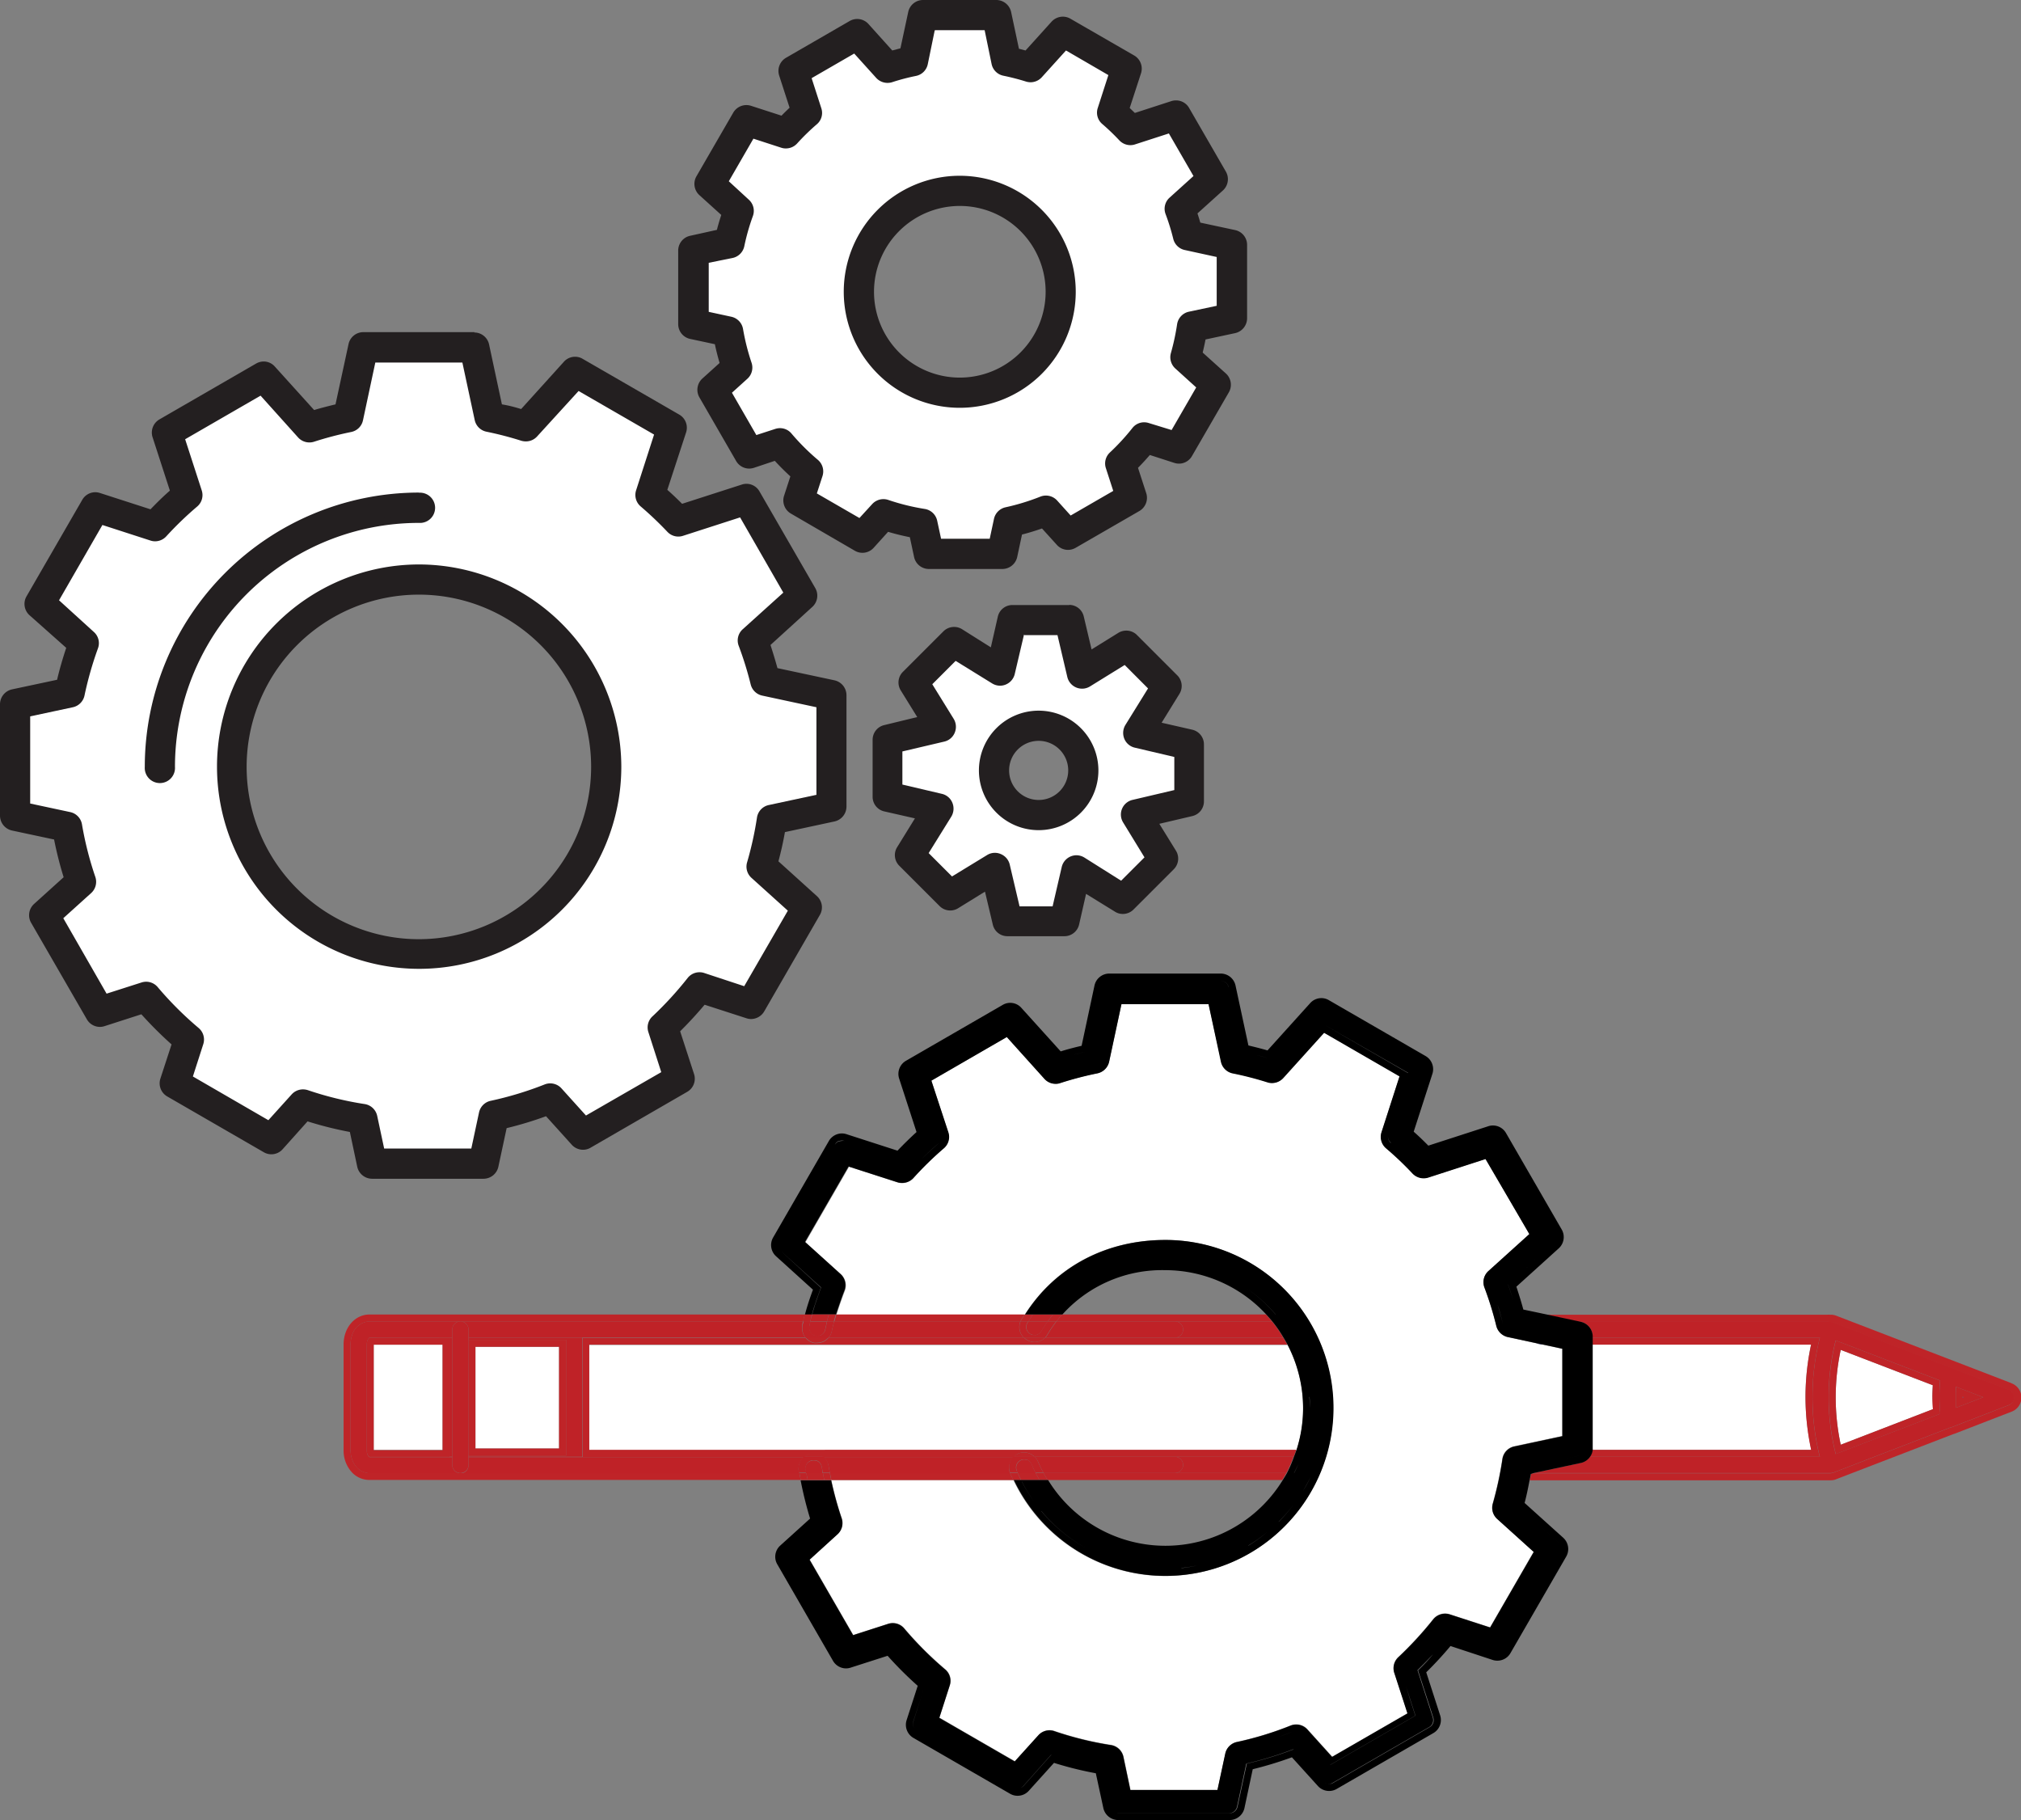 <svg xmlns="http://www.w3.org/2000/svg" viewBox="0 0 289.92 261.06"><rect x="0" y="0" width="289.92" height="261.06" fill="#808080" stroke="none"/><defs><style>.cls-1{fill:#fff;}.cls-2{fill:#2e3192;}.cls-3{fill:#bf2428;}.cls-4{fill:#bf2227;}.cls-5{fill:#231f20;}</style></defs><title>Asset 1</title><g id="Layer_2" data-name="Layer 2"><g id="Layer_1-2" data-name="Layer 1"><path class="cls-1" d="M53.13,160.27l1.17,5.48H68.42l1.28-6a1.16,1.16,0,0,1,.9-.89,49.84,49.84,0,0,0,7.9-2.4,1.17,1.17,0,0,1,1.3.3l4.06,4.5,12.22-7.06L94,147.67a1.15,1.15,0,0,1,.31-1.2,50,50,0,0,0,5.12-5.58,1.15,1.15,0,0,1,1.27-.38l6.54,2.11,7.07-12.23-5.82-5.25a1.18,1.18,0,0,1-.34-1.19,50.48,50.48,0,0,0,1.45-6.56,1.16,1.16,0,0,1,.9-1l7.64-1.64V100.66l-8.57-1.83a1.18,1.18,0,0,1-.89-.87,49.21,49.21,0,0,0-1.76-5.65,1.2,1.2,0,0,1,.31-1.28l6.43-5.8L106.58,73l-9,2.89a1.17,1.17,0,0,1-1.2-.3,50.7,50.7,0,0,0-3.92-3.72,1.18,1.18,0,0,1-.35-1.25L95,61.87,82.75,54.81,76.34,61.9a1.14,1.14,0,0,1-1.21.33A51.67,51.67,0,0,0,70,60.91a1.15,1.15,0,0,1-.91-.9l-1.94-9H53l-1.94,9a1.17,1.17,0,0,1-.91.9,51.32,51.32,0,0,0-5.44,1.43A1.18,1.18,0,0,1,43.51,62l-5.93-6.56-12.22,7L28,70.65a1.15,1.15,0,0,1-.35,1.24,48.27,48.27,0,0,0-4.53,4.37,1.18,1.18,0,0,1-1.22.32L14.23,74.1,7.17,86.33l5.63,5.09a1.17,1.17,0,0,1,.32,1.26,50.21,50.21,0,0,0-2,6.88,1.16,1.16,0,0,1-.89.9l-6.92,1.48v14.12l6.54,1.4a1.17,1.17,0,0,1,.91.94,48.92,48.92,0,0,0,2,7.71,1.17,1.17,0,0,1-.32,1.24l-4.6,4.15,7.05,12.22,5.75-1.85a1.17,1.17,0,0,1,1.25.35,49.92,49.92,0,0,0,6,6,1.16,1.16,0,0,1,.36,1.24l-1.74,5.4,12.22,7,3.9-4.31a1.16,1.16,0,0,1,1.24-.32,49.62,49.62,0,0,0,8.34,2.08A1.19,1.19,0,0,1,53.13,160.27ZM24.1,110a1.17,1.17,0,1,1-2.33,0A38.36,38.36,0,0,1,60.08,71.65a1.17,1.17,0,1,1,0,2.33A36,36,0,0,0,24.1,110ZM32,110a28,28,0,1,1,28,28A28.07,28.07,0,0,1,32,110Z"/><path class="cls-1" d="M105.58,47.36a31.15,31.15,0,0,0,1.26,5,1.15,1.15,0,0,1-.33,1.24l-2.81,2.54L108,63.65l3.49-1.13a1.17,1.17,0,0,1,1.25.35,31.23,31.23,0,0,0,3.9,3.9A1.18,1.18,0,0,1,117,68L116,71.28l7.51,4.34L125.87,73a1.16,1.16,0,0,1,1.24-.32A32.42,32.42,0,0,0,132.52,74a1.15,1.15,0,0,1,.95.9l.72,3.35h8.67l.78-3.64a1.19,1.19,0,0,1,.89-.9,31.22,31.22,0,0,0,5.14-1.57,1.18,1.18,0,0,1,1.3.31l2.48,2.74L161,70.87l-1.31-4.05a1.14,1.14,0,0,1,.31-1.2A32.39,32.39,0,0,0,163.29,62a1.16,1.16,0,0,1,1.27-.38l4,1.3,4.34-7.51-3.61-3.27A1.16,1.16,0,0,1,169,51a32.23,32.23,0,0,0,.92-4.26,1.16,1.16,0,0,1,.9-1l4.77-1V36l-5.37-1.15a1.18,1.18,0,0,1-.89-.87,33.53,33.53,0,0,0-1.14-3.66,1.18,1.18,0,0,1,.31-1.27l4-3.64-4.34-7.51-5.63,1.82a1.16,1.16,0,0,1-1.2-.31A33.44,33.44,0,0,0,158.81,17a1.14,1.14,0,0,1-.35-1.24l1.77-5.49L152.72,6l-4,4.44a1.19,1.19,0,0,1-1.21.34,34.18,34.18,0,0,0-3.35-.87,1.16,1.16,0,0,1-.91-.89L142,3.33h-8.67L132.14,9a1.18,1.18,0,0,1-.92.9,29.81,29.81,0,0,0-3.53.93,1.16,1.16,0,0,1-1.22-.33l-3.71-4.1-7.51,4.34,1.64,5.07a1.16,1.16,0,0,1-.35,1.25,32.24,32.24,0,0,0-2.92,2.85,1.17,1.17,0,0,1-1.21.32l-4.79-1.55-4.34,7.51,3.51,3.17a1.16,1.16,0,0,1,.31,1.27,33.35,33.35,0,0,0-1.31,4.45,1.18,1.18,0,0,1-.9.9l-4.25.91v8.67l4,.87A1.16,1.16,0,0,1,105.58,47.36Zm32.1-21.15a15.64,15.64,0,1,1-15.63,15.64A15.66,15.66,0,0,1,137.68,26.21Z"/><path class="cls-1" d="M163,106.18a1.13,1.13,0,0,1-.81-.69,1.15,1.15,0,0,1,.08-1l3.66-5.91-4.48-4.47-5.62,3.48a1.17,1.17,0,0,1-1.06.08,1.14,1.14,0,0,1-.68-.81l-1.6-6.76h-6.32l-1.52,6.44a1.15,1.15,0,0,1-1.74.72L137,93.56,132.51,98l3.48,5.62a1.14,1.14,0,0,1,.08,1.06,1.16,1.16,0,0,1-.8.69L128.51,107v6.33l6.43,1.51a1.15,1.15,0,0,1,.81.69,1.14,1.14,0,0,1-.08,1.06l-3.66,5.9,4.48,4.47,5.62-3.47a1.17,1.17,0,0,1,1.06-.09,1.14,1.14,0,0,1,.68.81l1.59,6.75h6.33l1.52-6.43a1.14,1.14,0,0,1,.68-.81,1.17,1.17,0,0,1,1.06.09l5.9,3.65L165.4,123l-3.47-5.63a1.16,1.16,0,0,1,.72-1.74l6.76-1.59v-6.33Zm-14,11.89a7.57,7.57,0,1,1,7.57-7.56A7.57,7.57,0,0,1,149,118.07Z"/><path class="cls-1" d="M84.53,208H186a19.52,19.52,0,0,0,.94-6,19.74,19.74,0,0,0-2.23-9.09H84.53Z"/><rect class="cls-1" x="53.61" y="192.87" width="9.88" height="15.09"/><rect class="cls-1" x="68.21" y="193.17" width="11.99" height="14.59"/><polygon points="145.74 253.88 133.52 246.82 135.26 241.42 133.52 246.82 145.74 253.88 145.74 253.88"/><path d="M150,249.28a1.32,1.32,0,0,0-.36.26l-3.74,4.14,3.74-4.14A1.32,1.32,0,0,1,150,249.28Z"/><path d="M130.32,235.78c-.48-.52-.94-1.05-1.4-1.59a1.07,1.07,0,0,0-.36-.27,1.17,1.17,0,0,1,.36.27C129.38,234.73,129.84,235.26,130.32,235.78Z"/><polygon class="cls-2" points="203.11 246.19 203.11 246.19 203.11 246.19 203.11 246.19"/><polygon points="190.89 253.25 189.62 251.84 190.89 253.25 203.11 246.19 203.11 246.19 190.89 253.25"/><path class="cls-2" d="M128,233.78h0Z"/><path class="cls-2" d="M150.53,249.15h0Z"/><path class="cls-2" d="M185.91,248.35h.1l-.07,0Z"/><polygon class="cls-2" points="186.8 248.73 186.8 248.73 189.62 251.84 186.8 248.73 186.8 248.73"/><path class="cls-2" d="M160.4,260.05h16a1.16,1.16,0,0,0,.73-.26,1.16,1.16,0,0,1-.73.26Z"/><path d="M159.26,259.13a1.18,1.18,0,0,0,.75.85A1.18,1.18,0,0,1,159.26,259.13Z"/><path class="cls-2" d="M155,252.81h0l.61.14h0Z"/><path class="cls-2" d="M158,253.44h0c-.82-.14-1.63-.31-2.43-.49h0C156.41,253.13,157.22,253.3,158,253.44Z"/><path class="cls-2" d="M152.62,252.2c.79.22,1.58.42,2.38.61h0C154.2,252.62,153.41,252.42,152.62,252.2Z"/><polygon points="155.61 252.95 155.61 252.95 155.61 252.95 155.61 252.95 155.61 252.95"/><polygon points="155 252.81 155 252.81 155 252.81 155 252.81 155 252.81"/><polygon points="158.04 253.44 158.04 253.44 159.26 259.13 158.04 253.44 158.04 253.44"/><path class="cls-2" d="M159.53,251.38a1.17,1.17,0,0,0-.33-.11,1.17,1.17,0,0,1,.33.11Z"/><polygon class="cls-2" points="159.88 251.64 159.88 251.64 159.88 251.64 159.88 251.64"/><path class="cls-2" d="M159.61,251.42h0a1.37,1.37,0,0,1,.27.22h0A1.37,1.37,0,0,0,159.61,251.42Z"/><path class="cls-2" d="M159.61,251.42h0l-.08,0h0Z"/><polygon points="159.53 251.38 159.53 251.38 159.53 251.38 159.53 251.38 159.53 251.38"/><polygon points="159.6 251.43 159.61 251.43 159.61 251.43 159.6 251.43 159.6 251.43"/><polygon points="159.88 251.64 159.88 251.64 159.88 251.64 159.88 251.64 159.88 251.64"/><path class="cls-2" d="M119.87,218.4a1,1,0,0,0-.06-.34,49.38,49.38,0,0,1-1.56-5.7,49.38,49.38,0,0,0,1.56,5.7A1,1,0,0,1,119.87,218.4Z"/><polygon class="cls-2" points="119.91 183.46 114.22 178.33 121.28 166.11 114.22 178.33 119.91 183.46"/><path class="cls-2" d="M119.28,187.33c.23-.67.47-1.34.75-2.09l0,.06C119.74,186,119.5,186.68,119.28,187.33Z"/><path d="M120,185.24l.19-.52-.19.52,0,.06Z"/><path class="cls-2" d="M204.25,168h0Z"/><path d="M120.26,184a1.22,1.22,0,0,1,0,.68A1.22,1.22,0,0,0,120.26,184Z"/><path class="cls-2" d="M129.36,168.66h0Z"/><path class="cls-2" d="M182.51,154.3h0Z"/><path class="cls-2" d="M151.43,154.41h0Z"/><path class="cls-2" d="M182.16,154.25c-1.25-.4-2.54-.73-3.84-1C179.62,153.52,180.91,153.85,182.16,154.25Z"/><path class="cls-2" d="M202.39,244,201,239.61a1.26,1.26,0,0,1,0-.33,1.26,1.26,0,0,0,0,.33Z"/><polygon class="cls-2" points="189.78 146.82 202 153.87 189.78 146.82 189.78 146.82"/><polygon points="185.51 151.55 189.78 146.82 189.78 146.82 185.51 151.55"/><path class="cls-2" d="M199.17,162.65l2.83-8.78-2.83,8.78a1.14,1.14,0,0,0,.35,1.24c.65.56,1.29,1.14,1.94,1.75-.65-.61-1.29-1.19-1.94-1.75A1.14,1.14,0,0,1,199.17,162.65Z"/><polygon class="cls-2" points="204.61 167.91 204.61 167.91 213.6 165 204.61 167.91 204.61 167.91"/><path class="cls-2" d="M157.91,152.48a1.18,1.18,0,0,0,.22-.45l1.29-6-1.29,6A1.18,1.18,0,0,1,157.91,152.48Z"/><path class="cls-2" d="M154.55,153.55c.9-.24,1.78-.44,2.67-.62l.2-.08-.2.08C156.33,153.11,155.45,153.31,154.55,153.55Z"/><path d="M131.35,167.08c1.12-1.16,2.22-2.21,3.35-3.17a.92.92,0,0,0,.22-.26.92.92,0,0,1-.22.26C133.57,164.87,132.47,165.92,131.35,167.08Z"/><path class="cls-2" d="M112.24,223.45a1,1,0,0,0,.14.37.75.75,0,0,1-.09-.25A.61.61,0,0,1,112.24,223.45Z"/><path class="cls-2" d="M112.29,223.57a.75.75,0,0,0,.09.25l4,6.93-4-6.93A.75.75,0,0,1,112.29,223.57Z"/><path class="cls-2" d="M189.55,144.17l-.07,0h.21Z"/><path class="cls-2" d="M281.72,200.41l-.18-.07v.14Z"/><path class="cls-3" d="M284.51,200.41l-3.93-1.51c0,.44,0,.89,0,1.34s0,1.1,0,1.68Zm-2.79,0-.18.07v-.14Z"/><path class="cls-2" d="M204.56,153.3a1.31,1.31,0,0,1-.05.39l-2.89,8.94,2.89-8.94A1.31,1.31,0,0,0,204.56,153.3Z"/><path d="M145.73,145.2l6.07,6.71c.72-.22,1.42-.42,2.12-.61-.7.19-1.4.39-2.12.61Z"/><path class="cls-2" d="M144.73,144.83a1.47,1.47,0,0,1,.21,0l-.08,0Z"/><polygon class="cls-2" points="189.79 255.51 189.79 255.51 189.79 255.51 189.79 255.51"/><path class="cls-2" d="M213.78,162.5a1,1,0,0,1,.38-.06h0A1.13,1.13,0,0,0,213.78,162.5Z"/><path class="cls-2" d="M131.15,248a1.21,1.21,0,0,1-.19-.58A1.21,1.21,0,0,0,131.15,248Z"/><path class="cls-2" d="M146,256.53h-.14Z"/><path class="cls-2" d="M190.66,255.89l.13,0h-.13Z"/><path class="cls-2" d="M121.38,238.26a1.13,1.13,0,0,0,.36-.06,1.32,1.32,0,0,1-.39.06Z"/><path class="cls-2" d="M120.74,163.54h0a1,1,0,0,1,.38,0A1.13,1.13,0,0,0,120.74,163.54Z"/><path d="M117.36,218.08c-.19-.59-.37-1.18-.54-1.78.17.6.35,1.19.54,1.78l-4.75,4.3a1,1,0,0,0-.25.31,1,1,0,0,1,.25-.31Z"/><path class="cls-2" d="M129.9,154.34a1.15,1.15,0,0,1,.11-.91,1.15,1.15,0,0,0-.11.91l2.7,8.32c-.6.53-1.2,1.08-1.79,1.66.59-.58,1.19-1.13,1.79-1.66Z"/><path class="cls-2" d="M131.23,248.11a1.3,1.3,0,0,0,.31.26l13.85,8-13.85-8A1.3,1.3,0,0,1,131.23,248.11Z"/><path class="cls-2" d="M262.63,189.57a1,1,0,0,0-.24,0,1.23,1.23,0,0,1,.27,0Z"/><polygon class="cls-2" points="132.81 241.44 132.81 241.44 132.81 241.44 132.81 241.44"/><path class="cls-2" d="M130.14,239c.86.86,1.75,1.69,2.67,2.48h0C131.89,240.65,131,239.82,130.14,239Z"/><polygon class="cls-2" points="146.83 256.15 150.88 251.66 150.88 251.66 146.83 256.15"/><polygon class="cls-2" points="111.97 179.42 117.76 184.66 117.76 184.66 111.97 179.42"/><path class="cls-1" d="M277.28,202.12c0-.69-.07-1.32-.07-1.88s0-1.06.05-1.56l-13.2-5.07a32.52,32.52,0,0,0,0,13.61Z"/><path class="cls-3" d="M278.33,202.79c-.07-.87-.12-1.73-.12-2.55s0-1.5.09-2.23l-14.95-5.75a33.39,33.39,0,0,0,0,16.3Zm-14.27-9.18,13.2,5.07c0,.5-.05,1-.05,1.56s0,1.19.07,1.88l-13.22,5.1a32.52,32.52,0,0,1,0-13.61Z"/><polygon class="cls-2" points="204.59 165.47 204.59 165.47 204.59 165.47 204.59 165.47"/><path d="M203.47,164.36c.37.36.74.72,1.12,1.11h0C204.21,165.08,203.84,164.72,203.47,164.36Z"/><polygon points="116.38 230.75 120.37 237.68 120.37 237.68 120.37 237.68 116.38 230.75"/><path d="M201.62,162.63l.77.71-.77-.71Z"/><path class="cls-2" d="M221.32,192.86l-.93-.19a2.27,2.27,0,0,0,.9.19Z"/><path class="cls-2" d="M214.77,237.16h0a1,1,0,0,1-.38-.06A1.13,1.13,0,0,0,214.77,237.16Z"/><path class="cls-2" d="M207,232.46a1.06,1.06,0,0,1,.31,0h0A1.54,1.54,0,0,0,207,232.46Z"/><path class="cls-1" d="M167.12,177.85a24.1,24.1,0,1,1-21.75,34.43H119.26a49.36,49.36,0,0,0,1.5,5.46,2.16,2.16,0,0,1-.6,2.3l-4,3.64,6.25,10.82,5-1.61a2.15,2.15,0,0,1,2.33.66,49.89,49.89,0,0,0,5.86,5.86,2.13,2.13,0,0,1,.66,2.32l-1.49,4.63,10.82,6.25,3.38-3.74a2.15,2.15,0,0,1,1.61-.72,2.06,2.06,0,0,1,.7.12,47.83,47.83,0,0,0,8.13,2,2.18,2.18,0,0,1,1.77,1.69l1,4.75h12.49l1.12-5.21a2.17,2.17,0,0,1,1.66-1.67,47.23,47.23,0,0,0,7.72-2.36,2.22,2.22,0,0,1,.8-.15,2.16,2.16,0,0,1,1.61.72l3.54,3.92,10.82-6.25L200,239.91a2.16,2.16,0,0,1,.58-2.24,50.7,50.7,0,0,0,5-5.43,2.2,2.2,0,0,1,2.37-.72l5.8,1.88L220,222.57l-5.24-4.73a2.15,2.15,0,0,1-.63-2.21,51,51,0,0,0,1.38-6.4,2.18,2.18,0,0,1,1.68-1.79l6.91-1.48V193.47l-2.81-.61h0a2.27,2.27,0,0,1-.9-.19l-4.09-.88a2.19,2.19,0,0,1-1.65-1.6,47.89,47.89,0,0,0-1.7-5.5,2.15,2.15,0,0,1,.57-2.37l5.87-5.3-6.25-10.82-8.22,2.66a2.21,2.21,0,0,1-2.24-.57,45.54,45.54,0,0,0-3.81-3.63,2.16,2.16,0,0,1-.65-2.32l2.58-8L190,148.09l-5.87,6.5a2.18,2.18,0,0,1-1.6.71,2.05,2.05,0,0,1-.65-.1,48.34,48.34,0,0,0-5-1.29,2.18,2.18,0,0,1-1.68-1.67L173.37,144H160.88l-1.77,8.26a2.19,2.19,0,0,1-1.7,1.67,49.16,49.16,0,0,0-5.31,1.39,1.89,1.89,0,0,1-.67.11,2.15,2.15,0,0,1-1.6-.71l-5.4-6L133.61,155l2.39,7.38a2.15,2.15,0,0,1-.65,2.31A48.72,48.72,0,0,0,131,169a2.19,2.19,0,0,1-1.59.7,2,2,0,0,1-.66-.11l-6.95-2.24-6.25,10.82,5.08,4.59a2.15,2.15,0,0,1,.58,2.35l-.21.55c-.39,1.06-.71,2-1,2.91h27C151.3,181.74,158.58,177.85,167.12,177.85Z"/><path class="cls-1" d="M259,200.41a36.34,36.34,0,0,1,.8-7.55H228.46v14.85a2,2,0,0,1,0,.24h31.38A36.1,36.1,0,0,1,259,200.41Z"/><polygon points="203.42 239.59 203.42 239.59 203.42 239.59 203.42 239.59"/><path d="M203.42,239.59c.77-.75,1.52-1.51,2.23-2.28-.71.77-1.46,1.53-2.23,2.28Z"/><path d="M205.67,246.76a1.33,1.33,0,0,0,0-.34.09.09,0,0,0,0,0A1.32,1.32,0,0,1,205.67,246.76Z"/><path d="M205.62,246.42a.09.09,0,0,0,0,0l-.74-2.3.74,2.3A.09.09,0,0,1,205.62,246.42Z"/><path d="M177.12,259.8a1.23,1.23,0,0,0,.41-.67l1.33-6.18-1.33,6.18A1.23,1.23,0,0,1,177.12,259.8Z"/><path class="cls-4" d="M228.46,191.72v.14h32.61a35,35,0,0,0,0,17.09h-33a2.15,2.15,0,0,1-1.31.88L220,211.28h42.62a1.14,1.14,0,0,0,.49-.11l16.84-6.49.08,0,8.2-3.17a1.17,1.17,0,0,0,0-2.17L263,189.63a1,1,0,0,0-.33-.06,1.23,1.23,0,0,0-.27,0,1,1,0,0,0-.25-.06H226.45l.3.07A2.17,2.17,0,0,1,228.46,191.72Zm52.12,7.18,3.93,1.51-3.92,1.51c0-.58,0-1.14,0-1.68S280.55,199.34,280.58,198.9Zm-17.23-6.64L278.3,198c-.05.73-.09,1.47-.09,2.23s.05,1.68.12,2.55l-15,5.77a33.39,33.39,0,0,1,0-16.3Z"/><path class="cls-3" d="M260,200.41a35.19,35.19,0,0,1,1.06-8.55H228.46v1h31.35a36,36,0,0,0,0,15.09H228.43a2.07,2.07,0,0,1-.38,1h33A35,35,0,0,1,260,200.41Z"/><path class="cls-3" d="M288.53,198.38l-25.18-9.69a2.09,2.09,0,0,0-.72-.12h-.17a1.47,1.47,0,0,0-.32,0H221.78l4.67,1h35.69a1,1,0,0,1,.25.06,1,1,0,0,1,.24,0h0a1,1,0,0,1,.33.06l25.19,9.69a1.17,1.17,0,0,1,0,2.17l-8.2,3.17-.08,0-16.84,6.49a1.14,1.14,0,0,1-.49.11H220l-.38.08c0,.32-.12.62-.18.92h43.18a2.08,2.08,0,0,0,.88-.19l16.72-6.44.17-.05,8.2-3.17a2.17,2.17,0,0,0,0-4.05Z"/><path d="M155.61,253l-.61-.14Z"/><path d="M158,253.44c-.82-.14-1.63-.31-2.43-.49C156.41,253.13,157.22,253.3,158,253.44Z"/><path d="M159.61,251.42a1.37,1.37,0,0,1,.27.22A1.37,1.37,0,0,0,159.61,251.42Z"/><path d="M120,185.3c-.27.73-.51,1.38-.73,2-.13.4-.26.79-.38,1.2.12-.41.25-.8.38-1.2C119.5,186.68,119.74,186,120,185.3Z"/><path d="M159.53,251.38l.08,0Z"/><path d="M220,211.28l6.79-1.45a2.15,2.15,0,0,0,1.31-.88,2.07,2.07,0,0,0,.38-1,2,2,0,0,0,0-.24v-16a2.17,2.17,0,0,0-1.71-2.12l-.3-.07-4.67-1-3.27-.69c-.3-1.1-.64-2.2-1-3.28l6.08-5.5a2.18,2.18,0,0,0,.43-2.69l-8-13.85a2.16,2.16,0,0,0-1.87-1.08,2,2,0,0,0-.68.11l-8.59,2.78c-.71-.72-1.4-1.39-2.1-2l2.69-8.32a2.18,2.18,0,0,0-1-2.54l-13.85-8a2.11,2.11,0,0,0-1.08-.3,2.16,2.16,0,0,0-1.61.72l-6.12,6.78c-.9-.26-1.82-.49-2.74-.71l-1.85-8.6a2.17,2.17,0,0,0-2.11-1.71h-16a2.17,2.17,0,0,0-2.12,1.71L155.16,150c-1,.23-2,.49-3,.8l-5.64-6.24a2.13,2.13,0,0,0-2.69-.42l-13.85,8a2.17,2.17,0,0,0-1,2.54l2.5,7.69c-.91.83-1.81,1.71-2.73,2.67l-7.31-2.36a2.14,2.14,0,0,0-.67-.11,2.17,2.17,0,0,0-1.87,1.09l-8,13.85a2.17,2.17,0,0,0,.43,2.68l5.29,4.79c-.42,1.15-.8,2.24-1.15,3.58h1c.11-.41.22-.81.35-1.2s.28-.86.44-1.3.32-.89.49-1.37L112,179.42l5.79,5.24h0c-.17.48-.34.93-.49,1.37s-.31.87-.44,1.3-.24.79-.35,1.2h2.42c.12-.41.25-.8.38-1.2.23-.67.47-1.34.75-2.09l.19-.52a1.22,1.22,0,0,0,0-.68,1.22,1.22,0,0,1,0,.68l-.19.52c-.28.75-.52,1.42-.75,2.09-.13.4-.26.79-.38,1.2h1c.3-.94.62-1.85,1-2.91l.21-.55a2.15,2.15,0,0,0-.58-2.35l-5.08-4.59,6.25-10.82,6.95,2.24a2,2,0,0,0,.66.11A2.19,2.19,0,0,0,131,169a48.72,48.72,0,0,1,4.4-4.29,2.15,2.15,0,0,0,.65-2.31L133.61,155l10.82-6.25,5.4,6a2.15,2.15,0,0,0,1.6.71,1.89,1.89,0,0,0,.67-.11,49.16,49.16,0,0,1,5.31-1.39,2.19,2.19,0,0,0,1.7-1.67l1.77-8.26h12.49l1.77,8.26a2.18,2.18,0,0,0,1.68,1.67,48.34,48.34,0,0,1,5,1.29,2.05,2.05,0,0,0,.65.1,2.18,2.18,0,0,0,1.6-.71l5.87-6.5,10.82,6.25-2.58,8a2.16,2.16,0,0,0,.65,2.32,45.54,45.54,0,0,1,3.81,3.63,2.21,2.21,0,0,0,2.24.57l8.22-2.66L219.39,177l-5.87,5.3a2.15,2.15,0,0,0-.57,2.37,47.89,47.89,0,0,1,1.7,5.5,2.19,2.19,0,0,0,1.65,1.6l4.09.88.93.19,2.81.61V206l-6.91,1.48a2.18,2.18,0,0,0-1.68,1.79,51,51,0,0,1-1.38,6.4,2.15,2.15,0,0,0,.63,2.21l5.24,4.73-6.26,10.83-5.8-1.88a2.2,2.2,0,0,0-2.37.72,50.7,50.7,0,0,1-5,5.43,2.16,2.16,0,0,0-.58,2.24l1.88,5.82L191.09,252l-3.54-3.92a2.16,2.16,0,0,0-1.61-.72,2.22,2.22,0,0,0-.8.15,47.23,47.23,0,0,1-7.72,2.36,2.17,2.17,0,0,0-1.66,1.67l-1.12,5.21H162.15l-1-4.75a2.18,2.18,0,0,0-1.77-1.69,47.83,47.83,0,0,1-8.13-2,2.06,2.06,0,0,0-.7-.12,2.15,2.15,0,0,0-1.61.72l-3.38,3.74-10.82-6.25,1.49-4.63a2.13,2.13,0,0,0-.66-2.32,49.89,49.89,0,0,1-5.86-5.86,2.15,2.15,0,0,0-2.33-.66l-5,1.61-6.25-10.82,4-3.64a2.16,2.16,0,0,0,.6-2.3,49.36,49.36,0,0,1-1.5-5.46h-1s0,.05,0,.08a49.38,49.38,0,0,0,1.56,5.7,1,1,0,0,1,.06.34,1,1,0,0,0-.06-.34,49.38,49.38,0,0,1-1.56-5.7s0-.05,0-.08h-2.38c.15.74.31,1.48.49,2.2-.18-.72-.34-1.46-.49-2.2h-1a55,55,0,0,0,1.36,5.49l-4.28,3.87a2.15,2.15,0,0,0-.43,2.68l8,13.86a2.17,2.17,0,0,0,1.87,1.08,2.12,2.12,0,0,0,.66-.11l5.3-1.7a53.24,53.24,0,0,0,4.32,4.31l-1.6,4.94a2.18,2.18,0,0,0,1,2.54l13.85,8a2.13,2.13,0,0,0,1.08.29,2.16,2.16,0,0,0,1.61-.72l3.61-4a50.26,50.26,0,0,0,6,1.49l1.08,5a2.19,2.19,0,0,0,2.12,1.71h16a2.19,2.19,0,0,0,2.12-1.71l1.19-5.58a53,53,0,0,0,5.62-1.71l3.73,4.12a2.17,2.17,0,0,0,2.69.42l13.85-8a2.17,2.17,0,0,0,1-2.54l-2-6.19c1.24-1.22,2.41-2.49,3.48-3.77l6.06,2a2.18,2.18,0,0,0,.67.1,2.15,2.15,0,0,0,1.87-1.08l8-13.85a2.18,2.18,0,0,0-.42-2.69l-5.55-5c.27-1,.5-2.13.71-3.24.06-.3.13-.6.18-.92ZM120,163.85l.09-.07a1.07,1.07,0,0,1,.21-.13l.1,0a1.4,1.4,0,0,1,.28-.06h.09a1.13,1.13,0,0,1,.36.06,1,1,0,0,0-.38,0h-.07a1.4,1.4,0,0,0-.28.06l-.1,0a1.07,1.07,0,0,0-.21.13l-.09.07a1,1,0,0,0-.23.28A1,1,0,0,1,120,163.85Zm-5.75,14.48,5.69,5.13-5.69-5.13,7.06-12.22Zm44.91-37.68a1.13,1.13,0,0,0-1,.55A1.13,1.13,0,0,1,159.13,140.65Zm-29.26,27.88-.1,0a1.23,1.23,0,0,1-.37.08h-.06a1,1,0,0,1-.34-.05,1,1,0,0,0,.34.05h.06a1.23,1.23,0,0,0,.37-.08l.1,0a1.24,1.24,0,0,0,.35-.25A1.24,1.24,0,0,1,129.87,168.53Zm.94-4.21c.59-.58,1.19-1.13,1.79-1.66l-2.7-8.32a1.26,1.26,0,0,1,.53-1.37,1.26,1.26,0,0,0-.53,1.37l2.7,8.32C132,163.19,131.4,163.74,130.81,164.32Zm4.11-.67a.92.92,0,0,1-.22.26c-1.13,1-2.23,2-3.35,3.17,1.12-1.16,2.22-2.21,3.35-3.17a.92.92,0,0,0,.22-.26,1.12,1.12,0,0,0,.19-.64A1.12,1.12,0,0,1,134.92,163.65Zm16.52-9.24h-.06a1.15,1.15,0,0,1-.36-.07l-.1-.05a1.07,1.07,0,0,1-.35-.25h0l-5.94-6.57-12.22,7.06,2.64,8.15-2.64-8.15,12.22-7.06,5.94,6.57h0a1.07,1.07,0,0,0,.35.25l.1.05a1.15,1.15,0,0,0,.36.07h.06a1.07,1.07,0,0,0,.35-.06A1.07,1.07,0,0,1,151.44,154.41Zm.36-2.5-6.07-6.71a1,1,0,0,0-.37-.26l-.13-.05a1.36,1.36,0,0,0-.29-.06,1.47,1.47,0,0,0-.21,0l-.11,0a1.06,1.06,0,0,0-.34.12,1.06,1.06,0,0,1,.34-.12l.11,0,.13,0,.08,0a1.36,1.36,0,0,1,.29.06l.13.05a1,1,0,0,1,.37.26l6.07,6.71c.72-.22,1.42-.42,2.12-.61s1.4-.35,2.09-.5l2-9.23-2,9.23c-.69.15-1.39.32-2.09.5S152.52,151.69,151.8,151.91Zm7.62-5.91-1.29,6a1.18,1.18,0,0,1-.22.45,1.05,1.05,0,0,1-.49.37l-.2.08c-.89.18-1.77.38-2.67.62.9-.24,1.78-.44,2.67-.62l.2-.08a1.05,1.05,0,0,0,.49-.37,1.18,1.18,0,0,0,.22-.45l1.29-6,.65-3ZM215.62,190c-.23-.95-.49-1.9-.78-2.83s-.61-1.87-1-2.78a1.45,1.45,0,0,1-.07-.35,1.45,1.45,0,0,0,.07.35c.35.91.67,1.84,1,2.78s.55,1.88.78,2.83a1.2,1.2,0,0,0,.13.31A1.2,1.2,0,0,1,215.62,190Zm-39.36-48.38,2,9.23c.66.14,1.31.3,2,.47s1.29.34,1.93.53l3.27-3.62,3.28-3.62h0a1.17,1.17,0,0,1,.36-.27l.13,0a1.59,1.59,0,0,1,.3-.06l.07,0,.14,0h.1a1.26,1.26,0,0,1,.34.13l13.85,8a1.15,1.15,0,0,1,.5.59,1.15,1.15,0,0,0-.5-.59l-13.85-8a1.26,1.26,0,0,0-.34-.13h-.31a1.59,1.59,0,0,0-.3.06l-.13,0a1.17,1.17,0,0,0-.36.27h0l-3.28,3.62-3.27,3.62c-.64-.19-1.28-.36-1.93-.53s-1.31-.33-2-.47l-2-9.23a1.17,1.17,0,0,0-1.14-.92A1.17,1.17,0,0,1,176.26,141.57Zm23.26,22.32a1.14,1.14,0,0,1-.35-1.24l2.83-8.78-12.22-7.05-4.27,4.73-2.14,2.37h0a1.24,1.24,0,0,1-.35.25l-.1,0a1,1,0,0,1-.39.08h0a1.27,1.27,0,0,1-.34-.05c-1.25-.4-2.54-.73-3.84-1-.43-.1-.86-.21-1.3-.29,0,0-.05,0-.08,0a1.18,1.18,0,0,1-.74-.64,1,1,0,0,1-.08-.23l-1-4.53-1-4.52,1,4.52,1,4.53a1,1,0,0,0,.08.23,1.18,1.18,0,0,0,.74.64s.05,0,.08,0c.44.08.87.19,1.3.29,1.3.3,2.59.63,3.84,1a1.27,1.27,0,0,0,.34.05h0a1,1,0,0,0,.39-.08l.1,0a1.24,1.24,0,0,0,.35-.25h0l2.14-2.37,4.27-4.73L202,153.87l-2.83,8.78a1.14,1.14,0,0,0,.35,1.24c.65.56,1.29,1.14,1.94,1.75C200.81,165,200.17,164.45,199.52,163.89Zm5.09,4h0a1.33,1.33,0,0,1-.34.05h-.06a1.45,1.45,0,0,1-.36-.08l-.1,0a1.11,1.11,0,0,1-.34-.24h0l-1-1,1,1h0a1.11,1.11,0,0,0,.34.24l.1,0a1.45,1.45,0,0,0,.36.08h.06a1.33,1.33,0,0,0,.34-.05h0l9-2.91ZM215.14,163a1,1,0,0,0-.23-.28l-.08-.06a1,1,0,0,0-.22-.13l-.1,0a1.4,1.4,0,0,0-.28-.06h-.07a1,1,0,0,0-.38.06h0l-9.19,3h0c-.38-.39-.75-.75-1.12-1.11s-.72-.69-1.08-1l-.77-.71h0l2.89-8.94a1.31,1.31,0,0,0,.05-.39,1.31,1.31,0,0,1-.05.39l-2.89,8.94.77.71q.54.49,1.08,1c.37.36.74.72,1.12,1.11l9.19-3h0a1.13,1.13,0,0,1,.36-.06h.09a1.4,1.4,0,0,1,.28.06l.1,0a1,1,0,0,1,.22.13l.08.06a1,1,0,0,1,.23.28l8,13.85Zm1.2,21.24,4.38-4,2.19-2a1.13,1.13,0,0,0,.37-.68,1.13,1.13,0,0,1-.37.68l-2.19,2-4.38,4c.26.73.5,1.46.73,2.2C216.84,185.72,216.6,185,216.34,184.26Zm-57.14,67a1.17,1.17,0,0,1,.33.11l.08,0a1.37,1.37,0,0,1,.27.22h0a1.13,1.13,0,0,1,.15.21.93.93,0,0,1,.12.33l1.19,5.54h14.11l.64-3,.64-3a1.75,1.75,0,0,1,.12-.32,1.75,1.75,0,0,0-.12.32l-.64,3-.64,3H161.34l-1.19-5.54a.93.93,0,0,0-.12-.33,1.13,1.13,0,0,0-.15-.21h0a1.37,1.37,0,0,0-.27-.22l-.08,0a1.17,1.17,0,0,0-.33-.11c-.72-.11-1.43-.24-2.14-.39C157.77,251,158.48,251.16,159.2,251.27Zm-23.94-9.85a1.06,1.06,0,0,0,0-.68,1.06,1.06,0,0,1,0,.68l-1.74,5.4,12.22,7.06.18-.2,3.74-4.14a1.32,1.32,0,0,1,.36-.26l.1,0a1.37,1.37,0,0,1,.35-.08h.08a1,1,0,0,1,.35.06c1.32.45,2.68.85,4.06,1.19-1.38-.34-2.74-.74-4.06-1.19a1,1,0,0,0-.35-.06h-.08a1.37,1.37,0,0,0-.35.08l-.1,0a1.32,1.32,0,0,0-.36.26l-3.74,4.14-.18.2h0l-12.22-7.06Zm-13.34-5.72,5.76-1.86a1,1,0,0,1,.34-.06h0a1.1,1.1,0,0,1,.4.08l.1,0a1.07,1.07,0,0,1,.36.27c.46.54.92,1.07,1.4,1.59-.48-.52-.94-1.05-1.4-1.59a1.17,1.17,0,0,0-.36-.27l-.1,0a1.1,1.1,0,0,0-.4-.08h0a1,1,0,0,0-.34.06l-5.76,1.86-7.06-12.22Zm-9.31-13.32,4.75-4.3c-.19-.59-.37-1.18-.54-1.78.17.6.35,1.19.54,1.78l-4.75,4.3a1,1,0,0,0-.25.31A1,1,0,0,1,112.61,222.38Zm90.81,17.21,1.45,4.48.74,2.3a1.32,1.32,0,0,1,.06.39,1.15,1.15,0,0,1-.58,1l-13.85,8a1.09,1.09,0,0,1-.34.13h-.11l-.13,0h-.08a1,1,0,0,1-.29-.07l-.13,0a1.18,1.18,0,0,1-.37-.26h0l-4.18-4.63a50.85,50.85,0,0,1-5.08,1.65l-1.67.42-1.33,6.18a1.23,1.23,0,0,1-.41.67,1.16,1.16,0,0,1-.73.26h-16A1,1,0,0,1,160,260a1.18,1.18,0,0,1-.75-.85L158,253.44c-.82-.14-1.63-.31-2.43-.49l-.61-.14c-.8-.19-1.59-.39-2.38-.61-.58-.17-1.17-.35-1.74-.54l-4,4.49a1.14,1.14,0,0,1-.36.26l-.13,0a1.09,1.09,0,0,1-.3.07H146l-.14,0h-.1a1,1,0,0,1-.34-.13l-13.85-8a1.3,1.3,0,0,1-.31-.26l-.08-.13a1.21,1.21,0,0,1-.19-.58,1.1,1.1,0,0,1,0-.4l1.07-3.31.73-2.25c-.92-.79-1.81-1.62-2.67-2.48s-1.69-1.75-2.49-2.67l-5.91,1.91a1.13,1.13,0,0,1-.36.06h-.1a1.31,1.31,0,0,1-.27-.06l-.11,0-.21-.13-.09-.06a1.27,1.27,0,0,1-.23-.28h0l-4-6.93-4-6.93a1,1,0,0,1-.14-.37.61.61,0,0,0,.05.12.61.61,0,0,1-.05-.12,1.27,1.27,0,0,1,0-.39,1.27,1.27,0,0,0,0,.39,1,1,0,0,0,.14.37l4,6.93,4,6.93h0a1.27,1.27,0,0,0,.23.28l.09.06.21.13.11,0a1.31,1.31,0,0,0,.27.06h.07a1.32,1.32,0,0,0,.39-.06l5.91-1.91q1.2,1.38,2.49,2.67c.86.86,1.75,1.69,2.67,2.48h0l-.73,2.25L131,247a1.1,1.1,0,0,0,0,.4,1.21,1.21,0,0,0,.19.58l.08.13a1.3,1.3,0,0,0,.31.26l13.85,8a1,1,0,0,0,.34.13H146a1.09,1.09,0,0,0,.3-.07l.13,0a1.14,1.14,0,0,0,.36-.26l4-4.49h0c.57.19,1.16.37,1.74.54.79.22,1.58.42,2.38.61-.8-.19-1.59-.39-2.38-.61.79.22,1.58.42,2.38.61l.61.14c.8.18,1.61.35,2.43.49l1.22,5.69a1.18,1.18,0,0,0,.75.85,1,1,0,0,0,.39.07h16a1.16,1.16,0,0,0,.73-.26,1.23,1.23,0,0,0,.41-.67l1.33-6.18,1.67-.42a50.85,50.85,0,0,0,5.08-1.65l4.18,4.63h0a1.18,1.18,0,0,0,.37.26l.13,0a1,1,0,0,0,.29.07h.32a1.09,1.09,0,0,0,.34-.13l13.85-8a1.15,1.15,0,0,0,.58-1,1.33,1.33,0,0,0,0-.34,1.33,1.33,0,0,1,0,.34,1.32,1.32,0,0,0-.06-.39l-.74-2.3-1.45-4.48h0c.77-.75,1.52-1.51,2.23-2.28C204.94,238.08,204.19,238.84,203.42,239.59Zm3.58-7.13-.09,0-.21.1-.08,0a1,1,0,0,0-.23.22q-1.44,1.81-3.09,3.54c-.44.45-.88.9-1.33,1.34l-.68.66a1.34,1.34,0,0,0-.11.14,1.13,1.13,0,0,0-.25.74,1.26,1.26,0,0,0,0,.33l1.41,4.35.72,2.23h0l-12.22,7.06-1.27-1.41-2.82-3.11h0a1,1,0,0,0-.35-.26l-.11,0a.93.93,0,0,0-.33-.07h-.1a1.09,1.09,0,0,0-.4.07c-.66.27-1.32.51-2,.75a48,48,0,0,1-5.53,1.57l-.37.09a1.43,1.43,0,0,0-.31.12,1.43,1.43,0,0,1,.31-.12l.37-.09a48,48,0,0,0,5.53-1.57c.66-.24,1.32-.48,2-.75a1.09,1.09,0,0,1,.4-.07h0l.07,0a.93.93,0,0,1,.33.07l.11,0a1,1,0,0,1,.35.26h0l2.82,3.11,1.27,1.41,12.22-7.06-.72-2.23L201,239.61a1.26,1.26,0,0,1,0-.33,1.13,1.13,0,0,1,.25-.74,1.34,1.34,0,0,1,.11-.14l.68-.66c.45-.44.89-.89,1.33-1.34q1.65-1.72,3.09-3.54a1,1,0,0,1,.23-.22l.08,0,.21-.1.09,0a1.54,1.54,0,0,1,.3,0h0A1.06,1.06,0,0,0,207,232.46Zm8.46,4.46a1,1,0,0,1-.22.13l-.1,0a1.27,1.27,0,0,1-.28.06h-.09a1.13,1.13,0,0,1-.36-.06,1,1,0,0,0,.38.06h.07a1.27,1.27,0,0,0,.28-.06l.1,0a1,1,0,0,0,.22-.13l.08-.06Zm0-19.82a.75.75,0,0,1-.14-.17,1.16,1.16,0,0,1-.2-1,1.16,1.16,0,0,0,.2,1,.75.75,0,0,0,.14.17l5.84,5.28Zm8.1,4.18a1.64,1.64,0,0,1,.2.26,1.28,1.28,0,0,1,.17.42,1.28,1.28,0,0,0-.17-.42,1.64,1.64,0,0,0-.2-.26l-6-5.43h0c.22-.83.43-1.7.62-2.59-.19.89-.4,1.76-.62,2.59Zm3.51-30.44a1.19,1.19,0,0,1,.32.48,1.09,1.09,0,0,1,.07.4h0a1.09,1.09,0,0,0-.07-.4,1.19,1.19,0,0,0-.32-.48,1.15,1.15,0,0,0-.53-.26A1.15,1.15,0,0,1,227.07,190.84Zm-5.65,1-.66-.14-1.37-.29,1.37.29.66.14,3.71.8v0Zm3.71,14.91L219.59,208h0Zm-6.43,3.76,7.35-1.58.48-.1a2.18,2.18,0,0,0,.23-.09,2.18,2.18,0,0,1-.23.09l-.48.1Z"/><path d="M159.2,251.27a1.17,1.17,0,0,1,.33.11A1.17,1.17,0,0,0,159.2,251.27Z"/><path d="M112.24,223.45a.61.61,0,0,0,.05.12.75.75,0,0,0,.09.25A1,1,0,0,1,112.24,223.45Z"/><path d="M205.67,246.76a1.32,1.32,0,0,0-.06-.39.09.09,0,0,1,0,0A1.33,1.33,0,0,1,205.67,246.76Z"/><polygon points="132.81 241.44 132.08 243.69 132.81 241.44 132.81 241.44"/><polygon points="203.11 246.19 202.39 243.96 203.11 246.19 203.11 246.19"/><polygon points="204.59 165.47 213.78 162.5 204.59 165.47 204.59 165.47"/><path d="M159.53,251.38h0l.08,0h0Z"/><path d="M159.88,251.64h0a1.37,1.37,0,0,0-.27-.22h0A1.37,1.37,0,0,1,159.88,251.64Z"/><path d="M159.53,251.38a1.17,1.17,0,0,0-.33-.11,1.17,1.17,0,0,1,.33.11Z"/><polygon points="159.88 251.64 159.88 251.64 159.88 251.64 159.88 251.64"/><path d="M118.9,188.53c.12-.41.25-.8.38-1.2C119.15,187.73,119,188.12,118.9,188.53Z"/><path d="M120,185.24c-.28.75-.52,1.42-.75,2.09.22-.65.46-1.3.73-2Z"/><path d="M152.62,252.2c.79.22,1.58.42,2.38.61h0C154.2,252.62,153.41,252.42,152.62,252.2Z"/><path d="M155.61,253h0c.8.18,1.61.35,2.43.49h0C157.22,253.3,156.41,253.13,155.61,253Z"/><path d="M155.61,253h0l-.61-.14h0Z"/><polygon points="204.87 244.07 203.42 239.59 203.42 239.59 204.87 244.07"/><path d="M220.72,180.3l-4.38,4c.26.73.5,1.46.73,2.2-.23-.74-.47-1.47-.73-2.2Z"/><path d="M215.12,215.91a1.16,1.16,0,0,0,.2,1A1.16,1.16,0,0,1,215.12,215.91Z"/><path d="M217.56,215.85h0c.22-.83.43-1.7.62-2.59C218,214.15,217.78,215,217.56,215.85Z"/><path d="M214.84,187.12c.29.93.55,1.88.78,2.83a1.2,1.2,0,0,0,.13.31,1.2,1.2,0,0,1-.13-.31C215.39,189,215.13,188.05,214.84,187.12Z"/><path d="M213.81,184a1.45,1.45,0,0,0,.07.35c.35.91.67,1.84,1,2.78-.29-.94-.61-1.87-1-2.78A1.45,1.45,0,0,1,213.81,184Z"/><polygon points="225.13 206.77 219.59 207.95 219.59 207.95 225.13 206.77"/><path d="M215.32,216.93a.75.75,0,0,0,.14.17l5.84,5.28-5.84-5.28A.75.75,0,0,1,215.32,216.93Z"/><path d="M223.56,221.28a1.64,1.64,0,0,1,.2.26,1.64,1.64,0,0,0-.2-.26l-6-5.43Z"/><polygon points="220.76 191.72 221.42 191.86 220.76 191.72 220.76 191.72"/><polygon points="226.05 208.95 218.7 210.53 226.05 208.95 226.05 208.95"/><path d="M226.53,208.85a2.18,2.18,0,0,0,.23-.09,2.18,2.18,0,0,1-.23.09l-.48.1h0Z"/><polygon points="225.13 192.86 225.13 192.66 221.42 191.86 225.13 192.66 225.13 192.86"/><polygon points="219.38 191.43 220.76 191.72 220.76 191.72 219.38 191.43"/><path d="M227.46,191.72a1.09,1.09,0,0,0-.07-.4,1.09,1.09,0,0,1,.07.4Z"/><polygon class="cls-4" points="66.05 211.28 66.05 211.28 59.52 211.28 66.05 211.28"/><path class="cls-4" d="M50.28,200.4V208a4.4,4.4,0,0,0,.06.73,4.4,4.4,0,0,1-.06-.73Z"/><path class="cls-4" d="M53,211.28h0a2.42,2.42,0,0,1-.47-.05A2.42,2.42,0,0,0,53,211.28Z"/><rect class="cls-4" x="64.48" y="191.86" width="0.4" height="17.09"/><polygon class="cls-4" points="67.21 191.86 67.21 192.17 81.2 192.17 81.2 208.76 67.21 208.76 67.21 208.95 83.53 208.95 83.53 191.86 67.21 191.86"/><path class="cls-4" d="M52.6,192.84a1.6,1.6,0,0,1,.17-.73A1.6,1.6,0,0,0,52.6,192.84Z"/><polygon class="cls-4" points="66.05 189.53 52.99 189.54 66.05 189.53 66.05 189.53"/><path class="cls-4" d="M52.6,192.84V208a1.6,1.6,0,0,0,.15.71,1.6,1.6,0,0,1-.15-.71Z"/><path class="cls-4" d="M64.88,210.12V209H53a.22.22,0,0,1-.1-.07,1.22,1.22,0,0,1-.13-.19,1.6,1.6,0,0,1-.15-.71V192.84a1.6,1.6,0,0,1,.17-.73c.09-.16.19-.24.22-.24H64.88V190.7a1.17,1.17,0,0,1,1.17-1.17H53a2.72,2.72,0,0,0-2.5,2,3.84,3.84,0,0,0-.21,1.29V208a4.4,4.4,0,0,0,.06.73,5,5,0,0,0,.19.69,3.28,3.28,0,0,0,.73,1.14,2.59,2.59,0,0,0,.81.55,2.15,2.15,0,0,0,.45.14,2.42,2.42,0,0,0,.47.05H66.05A1.16,1.16,0,0,1,64.88,210.12Z"/><path class="cls-4" d="M169.72,190.7a1.16,1.16,0,0,1-1.16,1.16h15.53a19.33,19.33,0,0,0-1.61-2.33H168.56A1.17,1.17,0,0,1,169.72,190.7Z"/><path class="cls-4" d="M169.72,210.12a1.17,1.17,0,0,1-1.17,1.16h16a18.77,18.77,0,0,0,1-2.33h-17A1.17,1.17,0,0,1,169.72,210.12Z"/><path class="cls-3" d="M81.2,192.17h-14v16.59h14Zm-1,15.59h-12V193.17h12Z"/><path class="cls-3" d="M144.92,211.33s0,0,0-.05H119.06c.07.34.13.67.2,1h26.11C145.22,212,145.06,211.65,144.92,211.33Z"/><path class="cls-3" d="M53,191.87s-.13.08-.22.24a1.6,1.6,0,0,0-.17.73V208a1.6,1.6,0,0,0,.15.71,1.22,1.22,0,0,0,.13.19.22.22,0,0,0,.1.07H64.48V191.86ZM53.61,208V192.87h9.88V208Z"/><path class="cls-3" d="M53,209h0a.22.22,0,0,1-.1-.07A.22.22,0,0,0,53,209Z"/><polygon class="cls-3" points="64.48 191.86 52.99 191.87 64.48 191.86 64.48 191.86"/><polygon class="cls-3" points="64.48 208.95 64.48 208.95 52.99 208.95 64.48 208.95"/><path class="cls-3" d="M66.05,211.28H53a2.42,2.42,0,0,1-.47-.05,2.15,2.15,0,0,1-.45-.14,2.59,2.59,0,0,1-.81-.55,3.28,3.28,0,0,1-.73-1.14,5,5,0,0,1-.19-.69,4.4,4.4,0,0,1-.06-.73V192.83a3.84,3.84,0,0,1,.21-1.29,2.72,2.72,0,0,1,2.5-2H115.2c.08-.34.16-.68.24-1H53c-2.08,0-3.71,1.88-3.71,4.29V208a4.59,4.59,0,0,0,1.28,3.27,3.44,3.44,0,0,0,2.43,1h61.87c-.06-.33-.14-.66-.2-1Z"/><path class="cls-3" d="M50.53,209.4a3.28,3.28,0,0,0,.73,1.14,2.59,2.59,0,0,0,.81.55,2.59,2.59,0,0,1-.81-.55A3.28,3.28,0,0,1,50.53,209.4Z"/><polygon class="cls-3" points="52.99 211.28 59.52 211.28 52.99 211.28 52.99 211.28"/><path class="cls-3" d="M50.49,191.54a3.84,3.84,0,0,0-.21,1.29v0A3.84,3.84,0,0,1,50.49,191.54Z"/><path class="cls-3" d="M149.7,211.28c.19.34.37.68.57,1h33.67c.2-.33.41-.65.6-1H149.7Z"/><path class="cls-3" d="M182.48,189.53c-.28-.34-.58-.67-.88-1H152.37c-.29.33-.56.66-.82,1h30.93Z"/><path class="cls-3" d="M146.4,189.53a2,2,0,0,1,.14-.3c.14-.24.29-.46.44-.7h-27c-.1.33-.19.66-.28,1Z"/><path class="cls-3" d="M146.08,208.49a2.12,2.12,0,0,1,2.34.46h37.16c.13-.33.26-.66.37-1H84.53V192.86H184.66c-.18-.34-.37-.67-.57-1H149.93a2.16,2.16,0,0,1-1.52.63,2.12,2.12,0,0,1-1.1-.3,1.91,1.91,0,0,1-.42-.33h-28a2.18,2.18,0,0,1-1.67.78,2.37,2.37,0,0,1-.44,0,2.11,2.11,0,0,1-1.2-.73h-32V209h31.8a2.24,2.24,0,0,1,1-.49l.37,0a2.18,2.18,0,0,1,1.41.52H145.4A2.15,2.15,0,0,1,146.08,208.49Z"/><path class="cls-3" d="M148.16,188.53l-.63,1h2.78c.24-.34.49-.67.75-1Z"/><path class="cls-3" d="M146,211.28c.15.34.31.68.47,1h2.65c-.19-.33-.37-.66-.55-1Z"/><path class="cls-3" d="M116.23,189.53h2.39c.09-.33.18-.66.27-1v0h-2.42l0,.17C116.36,189,116.29,189.25,116.23,189.53Z"/><path class="cls-3" d="M115.67,211.28c.06.34.13.67.19,1h2.38c-.07-.33-.13-.66-.19-1Z"/><path class="cls-3" d="M116.76,192.59a2.37,2.37,0,0,0,.44,0,2.18,2.18,0,0,0,1.67-.78h-3.31A2.11,2.11,0,0,0,116.76,192.59Z"/><path class="cls-3" d="M146,211.28h-1.09s0,0,0,.05c.14.32.3.64.45.95h1.1C146.31,212,146.15,211.62,146,211.28Z"/><path class="cls-3" d="M118.62,189.53h1c.09-.34.18-.67.28-1h-1v0C118.8,188.87,118.71,189.2,118.62,189.53Z"/><path class="cls-3" d="M148.41,192.49a2.16,2.16,0,0,0,1.52-.63h-3a1.91,1.91,0,0,0,.42.33A2.12,2.12,0,0,0,148.41,192.49Z"/><path class="cls-3" d="M146.08,208.49a2.15,2.15,0,0,0-.68.46h3a2.12,2.12,0,0,0-2.34-.46Z"/><path class="cls-3" d="M115.67,211.28h-1c.06.34.14.67.2,1h1C115.8,212,115.73,211.62,115.67,211.28Z"/><path class="cls-3" d="M148.57,211.28c.18.34.36.67.55,1h1.15c-.2-.32-.38-.66-.57-1Z"/><path class="cls-3" d="M116.23,189.53c.06-.28.13-.57.2-.83l0-.17h-1c-.08.32-.16.66-.24,1Z"/><path class="cls-3" d="M118.05,211.28c.06.34.12.67.19,1h1c-.07-.33-.13-.66-.2-1Z"/><path class="cls-3" d="M116.36,208.46a2.24,2.24,0,0,0-1,.49h2.81a2.18,2.18,0,0,0-1.41-.52Z"/><path class="cls-3" d="M151.06,188.53c-.26.33-.51.66-.75,1h1.24c.26-.34.53-.67.82-1Z"/><path class="cls-3" d="M148.16,188.53H147c-.15.24-.3.46-.44.7a2,2,0,0,0-.14.3h1.13Z"/><path d="M148.2,188.48a21.41,21.41,0,0,1,3.87-4.33,21.41,21.41,0,0,0-3.87,4.33s0,0,0,.05h2.9a20.15,20.15,0,0,1,1.58-1.74,19,19,0,0,1,4.13-3.06,19,19,0,0,0-4.13,3.06,20.15,20.15,0,0,0-1.58,1.74h1.31a19.24,19.24,0,0,1,14.75-6.35,19.72,19.72,0,0,1,14.48,6.35c.3.33.6.66.88,1a19.33,19.33,0,0,1,1.61,2.33c.2.33.39.66.57,1a19.74,19.74,0,0,1,2.23,9.09,19.52,19.52,0,0,1-.94,6c-.11.34-.24.67-.37,1a18.77,18.77,0,0,1-1,2.33c-.19.35-.4.67-.6,1a19.74,19.74,0,0,1-33.67,0h-1.15a21.1,21.1,0,0,0,1.65,2.46c.29.36.58.72.88,1.06a21.15,21.15,0,0,0,2.58,2.43c.46.36.92.71,1.41,1a20.29,20.29,0,0,0,2.61,1.47,20.64,20.64,0,0,0,6.54,1.85,20.09,20.09,0,0,0,2.33.13,20.56,20.56,0,0,0,11.6-3.55,20.23,20.23,0,0,0,3.08-2.53,21,21,0,0,0,2.94-3.75c.13-.2.25-.39.37-.6-.12.21-.24.4-.37.6a21,21,0,0,1-2.94,3.75,20.23,20.23,0,0,1-3.08,2.53,20.56,20.56,0,0,1-11.6,3.55,20.09,20.09,0,0,1-2.33-.13,20.64,20.64,0,0,1-6.54-1.85,20.29,20.29,0,0,1-2.61-1.47c-.49-.32-.95-.67-1.41-1a21.15,21.15,0,0,1-2.58-2.43c-.3-.34-.59-.7-.88-1.06a21.1,21.1,0,0,1-1.65-2.46h-3.75a24.09,24.09,0,1,0,21.75-34.43c-8.54,0-15.82,3.89-20.14,10.68h1.18S148.19,188.49,148.2,188.48Zm-1.62,24a22.63,22.63,0,0,0,1.78,2.91A22.63,22.63,0,0,1,146.58,212.51Zm2.81,4.25a23,23,0,0,0,6.39,5.31A23,23,0,0,1,149.39,216.76Zm20.09,8.16a21.8,21.8,0,0,0,2.29-.35A21.8,21.8,0,0,1,169.48,224.92Zm9.61-3.23a21.48,21.48,0,0,0,2.71-1.93A21.48,21.48,0,0,1,179.09,221.69Zm4.35-3.42a21.67,21.67,0,0,0,2.18-2.51A21.67,21.67,0,0,1,183.44,218.27Zm2.21-7c.21-.41.42-.82.6-1.25C186.07,210.46,185.86,210.87,185.65,211.28ZM187,190.16a23.07,23.07,0,0,1,2.78,16.44,24.43,24.43,0,0,1-.9,3.17,21.79,21.79,0,0,1-.88,2.11c-.34.7-.7,1.38-1.1,2,.4-.66.76-1.34,1.1-2a21.79,21.79,0,0,0,.88-2.11,24.43,24.43,0,0,0,.9-3.17A23,23,0,0,0,187,190.16l-.1-.18Zm.86,10.2a20.4,20.4,0,0,0-.88-4.58,20.4,20.4,0,0,1,.88,4.58q.06.78.06,1.59a20.7,20.7,0,0,1-.9,6c0,.05,0,.09,0,.14s0-.09,0-.14a20.7,20.7,0,0,0,.9-6Q187.89,201.14,187.83,200.36Zm-2.89-13.09a21.12,21.12,0,0,0-1.5-1.64A21.12,21.12,0,0,1,184.94,187.27Zm-3.14-3.14c-.57-.47-1.16-.91-1.78-1.33C180.64,183.22,181.23,183.66,181.8,184.13Zm1.15,4.4c.27.33.53.67.78,1a22.74,22.74,0,0,1,1.49,2.27l.16.26-.16-.26a22.74,22.74,0,0,0-1.49-2.27c-.25-.33-.51-.67-.78-1a21.26,21.26,0,0,0-4.23-3.8A21.26,21.26,0,0,1,183,188.53ZM171.3,181.6a20.78,20.78,0,0,1,3.9,1.22A20.78,20.78,0,0,0,171.3,181.6Zm.47-2.28c-.75-.15-1.52-.27-2.29-.35C170.25,179.05,171,179.17,171.77,179.32Zm-12.15.66a26.53,26.53,0,0,1,2.89-.72,26.53,26.53,0,0,0-2.89.72,22.27,22.27,0,0,0-2.72,1.07A22.27,22.27,0,0,1,159.62,180Z"/><path d="M183,188.53a21.26,21.26,0,0,0-4.23-3.8A21.26,21.26,0,0,1,183,188.53Z"/><path d="M187.83,200.36a20.4,20.4,0,0,0-.88-4.58A20.4,20.4,0,0,1,187.83,200.36Z"/><path d="M185.62,215.76a21.67,21.67,0,0,1-2.18,2.51A21.67,21.67,0,0,0,185.62,215.76Z"/><path d="M186.87,213.92c.4-.66.76-1.34,1.1-2h0C187.63,212.58,187.27,213.26,186.87,213.92Z"/><path d="M189.75,197.3a23,23,0,0,0-2.78-7.14h0A23,23,0,0,1,189.75,197.3Z"/><path d="M188.85,209.77a24.43,24.43,0,0,0,.9-3.17,24.43,24.43,0,0,1-.9,3.17Z"/><path d="M181.8,216.63a21,21,0,0,0,2.94-3.75A21,21,0,0,1,181.8,216.63Z"/><path d="M174.73,221.27a20.72,20.72,0,0,1-7.61,1.44,20.09,20.09,0,0,1-2.33-.13,20.09,20.09,0,0,0,2.33.13A20.72,20.72,0,0,0,174.73,221.27Z"/><path d="M151.06,188.53a20.15,20.15,0,0,1,1.58-1.74A20.15,20.15,0,0,0,151.06,188.53Z"/><path d="M149.39,216.76a23,23,0,0,0,6.39,5.31A23,23,0,0,1,149.39,216.76Z"/><path d="M185.22,191.8a22.74,22.74,0,0,0-1.49-2.27h0A22.74,22.74,0,0,1,185.22,191.8Z"/><path d="M183.73,189.53c-.25-.33-.51-.67-.78-1,.27.33.53.67.78,1Z"/><path d="M188,211.88h0a21.79,21.79,0,0,0,.88-2.11h0A21.79,21.79,0,0,1,188,211.88Z"/><path d="M187,190.16l-.1-.18.1.18Z"/><path class="cls-3" d="M148.16,188.53l-.63,1h0Z"/><path class="cls-4" d="M115.33,209H67.21v1.17a1.16,1.16,0,0,1-1.16,1.16h48.61c0-.11,0-.21-.07-.32A2.18,2.18,0,0,1,115.33,209Z"/><path class="cls-4" d="M67.21,190.7v1.16h48.35a2.17,2.17,0,0,1-.47-1.83c0-.17.07-.33.11-.5H66.05a1.16,1.16,0,0,1,.82.35A1.13,1.13,0,0,1,67.21,190.7Z"/><path class="cls-4" d="M67.21,210.12V190.7a1.13,1.13,0,0,0-.34-.82,1.16,1.16,0,0,0-.82-.35,1.17,1.17,0,0,0-1.17,1.17v19.42a1.16,1.16,0,0,0,1.17,1.16,1.16,1.16,0,0,0,1.16-1.16Z"/><path class="cls-4" d="M116.53,209.45a1,1,0,0,1,.35,0l-.15,0Z"/><path class="cls-4" d="M118.87,191.86h28a2.07,2.07,0,0,1-.58-1,2.12,2.12,0,0,1,.09-1.34H119.66c-.12.44-.23.9-.33,1.39A2.18,2.18,0,0,1,118.87,191.86Z"/><path class="cls-4" d="M169.72,190.7a1.17,1.17,0,0,0-1.16-1.17h-17a18,18,0,0,0-1.28,1.9,2,2,0,0,1-.34.43h18.63A1.16,1.16,0,0,0,169.72,190.7Z"/><path class="cls-4" d="M145.4,209H118.14a2.19,2.19,0,0,1,.72,1.28c.06.35.14.7.2,1.05h25.85A2.16,2.16,0,0,1,145.4,209Z"/><path class="cls-4" d="M146.91,209.32a1.11,1.11,0,0,0-.43.09,1.12,1.12,0,0,1,.44-.09Z"/><path class="cls-4" d="M148.57,211.28c-.2-.41-.4-.82-.58-1.25a1.16,1.16,0,0,0-.24-.34,1.16,1.16,0,0,1,.24.34C148.17,210.46,148.37,210.87,148.57,211.28Z"/><path class="cls-4" d="M148.41,191.49a1.33,1.33,0,0,0,.28,0,1.2,1.2,0,0,1-.38,0Z"/><path class="cls-4" d="M116.54,191.43a1.09,1.09,0,0,0,.43.18.91.91,0,0,0,.23,0,.7.7,0,0,0,.14,0,.92.92,0,0,1-.37,0A1.09,1.09,0,0,1,116.54,191.43Z"/><path class="cls-4" d="M169.72,210.12a1.17,1.17,0,0,0-1.17-1.17H148.42a2.12,2.12,0,0,1,.49.69c.24.57.51,1.11.79,1.64h18.85A1.17,1.17,0,0,0,169.72,210.12Z"/><path class="cls-4" d="M116.16,190.94a1.91,1.91,0,0,1-.1-.34A1.91,1.91,0,0,0,116.16,190.94Z"/><path class="cls-4" d="M147.4,189.74a1.15,1.15,0,0,0,.42,1.59,1.3,1.3,0,0,0,.39.14h.1a1.2,1.2,0,0,0,.38,0h0a1.49,1.49,0,0,0,.36-.17l.07-.06a1.18,1.18,0,0,0,.28-.31h0c.28-.48.59-.94.9-1.39h-2.78Z"/><path class="cls-4" d="M148,210a1.16,1.16,0,0,0-.24-.34.73.73,0,0,0-.09-.08,1.25,1.25,0,0,0-.24-.16l-.11,0a1.69,1.69,0,0,0-.39-.08h0a1.12,1.12,0,0,0-.44.09h0a1.18,1.18,0,0,0-.71,1.08,1.2,1.2,0,0,0,.09.45c0,.12.11.23.16.34h2.57C148.37,210.87,148.17,210.46,148,210Z"/><path class="cls-4" d="M116.07,190.24a.87.87,0,0,0,0,.36,1.91,1.91,0,0,0,.1.34,1.23,1.23,0,0,0,.38.49,1.09,1.09,0,0,0,.43.18.92.92,0,0,0,.37,0,.45.45,0,0,0,.16,0,.85.85,0,0,0,.24-.09l.14-.08a.9.9,0,0,0,.2-.19l.1-.11a1.25,1.25,0,0,0,.17-.39h0c.09-.43.18-.81.27-1.19h-2.39c-.06.23-.11.46-.16.7Z"/><path class="cls-4" d="M117.88,210.4h0a1.35,1.35,0,0,0-.16-.41l-.09-.11a1,1,0,0,0-.2-.2.67.67,0,0,0-.14-.09,1,1,0,0,0-.24-.1.86.86,0,0,0-.17,0,1,1,0,0,0-.35,0,1.16,1.16,0,0,0-1,1.34l.09.49h2.38C118,211,117.93,210.7,117.88,210.4Z"/><path class="cls-4" d="M145.84,210.94a1.2,1.2,0,0,1-.09-.45,1.18,1.18,0,0,1,.71-1.08h0a1.11,1.11,0,0,1,.43-.09h0a1.69,1.69,0,0,1,.39.08l.11,0a1.25,1.25,0,0,1,.24.16.73.73,0,0,1,.09.08,1.16,1.16,0,0,1,.24.34c.18.43.38.84.58,1.25h1.13c-.28-.53-.55-1.07-.79-1.64a2.12,2.12,0,0,0-.49-.69h-3a2.16,2.16,0,0,0-.49,2.33H146C146,211.17,145.89,211.06,145.84,210.94Z"/><path class="cls-4" d="M116.53,209.45l.2,0,.15,0a.86.86,0,0,1,.17,0,1,1,0,0,1,.24.1.67.67,0,0,1,.14.09,1,1,0,0,1,.2.2l.09.11a1.35,1.35,0,0,1,.16.41h0c.05.3.11.59.17.88h1c-.06-.35-.14-.7-.2-1.05a2.19,2.19,0,0,0-.72-1.28h-2.81a2.18,2.18,0,0,0-.74,2c0,.11,0,.21.07.32h1l-.09-.49A1.16,1.16,0,0,1,116.53,209.45Z"/><path class="cls-4" d="M146.31,190.87a2.07,2.07,0,0,0,.58,1h3a2,2,0,0,0,.34-.43,18,18,0,0,1,1.28-1.9h-1.24c-.31.45-.62.91-.9,1.39h0a1.18,1.18,0,0,1-.28.31l-.07.06a1.49,1.49,0,0,1-.36.17h0a1.33,1.33,0,0,1-.28,0h-.2a1.3,1.3,0,0,1-.39-.14,1.15,1.15,0,0,1-.42-1.59l.13-.21H146.4A2.12,2.12,0,0,0,146.31,190.87Z"/><path class="cls-4" d="M115.56,191.86h3.31a2.18,2.18,0,0,0,.46-.94c.1-.49.21-.95.33-1.39h-1c-.09.38-.18.76-.27,1.19h0a1.25,1.25,0,0,1-.17.39l-.1.11a.9.9,0,0,1-.2.19l-.14.08a.85.85,0,0,1-.24.09.45.45,0,0,1-.16,0,.7.7,0,0,1-.14,0,.91.91,0,0,1-.23,0,1.09,1.09,0,0,1-.43-.18,1.23,1.23,0,0,1-.38-.49,1.91,1.91,0,0,1-.1-.34.87.87,0,0,1,0-.36h0c.05-.24.1-.47.16-.7h-1c0,.17-.07.33-.11.5A2.17,2.17,0,0,0,115.56,191.86Z"/><path class="cls-4" d="M116.06,190.6a.87.87,0,0,1,0-.36A.87.87,0,0,0,116.06,190.6Z"/><path class="cls-4" d="M146.46,209.41h0a1.18,1.18,0,0,0-.71,1.08A1.18,1.18,0,0,1,146.46,209.41Z"/><path class="cls-4" d="M116.07,190.24h0c.05-.24.1-.47.16-.7-.06.23-.11.46-.16.7Z"/><path class="cls-4" d="M147.53,189.53l-.13.21.13-.21Z"/><path class="cls-4" d="M117.88,210.4h0c.05.3.11.59.17.88-.06-.29-.12-.58-.17-.88Z"/><path class="cls-5" d="M53.36,168.58a1.68,1.68,0,0,1-1.63-1.31L50.6,162A50.8,50.8,0,0,1,44,160.3l-3.8,4.21a1.68,1.68,0,0,1-1.24.55,1.62,1.62,0,0,1-.83-.23l-13.85-8a1.65,1.65,0,0,1-.75-2l1.69-5.24a51.83,51.83,0,0,1-4.75-4.74l-5.59,1.8a1.53,1.53,0,0,1-.52.08,1.63,1.63,0,0,1-1.43-.83l-8-13.85A1.68,1.68,0,0,1,5.21,130L9.71,126a51.82,51.82,0,0,1-1.52-6l-6.37-1.36A1.68,1.68,0,0,1,.5,117V101a1.69,1.69,0,0,1,1.32-1.63l6.79-1.45c.4-1.74.9-3.46,1.47-5.15l-5.5-5a1.67,1.67,0,0,1-.33-2.07l8-13.85A1.66,1.66,0,0,1,13.68,71a1.6,1.6,0,0,1,.53.09l7.54,2.43c1-1.06,2.09-2.09,3.21-3.09l-2.58-8a1.67,1.67,0,0,1,.75-1.95l13.86-8a1.57,1.57,0,0,1,.83-.23,1.62,1.62,0,0,1,1.23.56l5.85,6.46c1.19-.35,2.42-.68,3.65-1l1.91-8.92a1.67,1.67,0,0,1,1.63-1.31h16a1.67,1.67,0,0,1,1.63,1.31l1.91,8.92c1.11.24,2.23.53,3.33.85l6.34-7a1.65,1.65,0,0,1,2.07-.32l13.85,8a1.68,1.68,0,0,1,.75,2l-2.78,8.61c.87.77,1.73,1.59,2.56,2.43L106.61,70a1.7,1.7,0,0,1,.51-.08,1.68,1.68,0,0,1,1.44.83l8,13.86a1.66,1.66,0,0,1-.32,2.06l-6.29,5.69c.45,1.27.86,2.58,1.21,3.9l8.48,1.81a1.68,1.68,0,0,1,1.31,1.63v16a1.68,1.68,0,0,1-1.31,1.63l-7.45,1.6c-.27,1.58-.63,3.19-1.06,4.78l5.75,5.2a1.66,1.66,0,0,1,.33,2.06l-8,13.86a1.67,1.67,0,0,1-1.44.83,1.81,1.81,0,0,1-.51-.08l-6.35-2A53.91,53.91,0,0,1,97,147.8l2.08,6.45a1.66,1.66,0,0,1-.75,1.95l-13.85,8a1.72,1.72,0,0,1-.84.22,1.64,1.64,0,0,1-1.23-.55l-3.93-4.35a52.81,52.81,0,0,1-6.21,1.89L71,167.27a1.68,1.68,0,0,1-1.63,1.31ZM68,165.25l1.2-5.58a1.65,1.65,0,0,1,1.28-1.28A49.28,49.28,0,0,0,78.32,156a1.87,1.87,0,0,1,.61-.11,1.68,1.68,0,0,1,1.24.55L84,160.64,95.48,154l-2-6.16a1.67,1.67,0,0,1,.44-1.73A48.83,48.83,0,0,0,99,140.58a1.69,1.69,0,0,1,1.31-.63,1.82,1.82,0,0,1,.52.08l6.15,2,6.66-11.53-5.52-5a1.66,1.66,0,0,1-.48-1.7,48.82,48.82,0,0,0,1.43-6.5,1.67,1.67,0,0,1,1.3-1.38l7.24-1.55V101.07l-8.18-1.75a1.68,1.68,0,0,1-1.26-1.24,51,51,0,0,0-1.74-5.6,1.64,1.64,0,0,1,.44-1.82L113,85.13,106.35,73.6l-8.58,2.77a1.69,1.69,0,0,1-.5.08,1.66,1.66,0,0,1-1.21-.52,49.64,49.64,0,0,0-3.88-3.68,1.65,1.65,0,0,1-.5-1.78l2.7-8.37L82.85,55.44l-6.14,6.8a1.65,1.65,0,0,1-1.23.54,1.68,1.68,0,0,1-.5-.07c-1.67-.52-3.38-1-5.09-1.31a1.66,1.66,0,0,1-1.3-1.28l-1.85-8.65H53.43l-1.85,8.65a1.66,1.66,0,0,1-1.3,1.28,51,51,0,0,0-5.39,1.41,1.52,1.52,0,0,1-.51.09,1.68,1.68,0,0,1-1.24-.55l-5.66-6.27L26,62.73l2.51,7.76A1.65,1.65,0,0,1,28,72.27a51.13,51.13,0,0,0-4.48,4.32,1.68,1.68,0,0,1-1.23.55,1.54,1.54,0,0,1-.52-.09L14.46,74.7,7.81,86.23l5.33,4.82a1.67,1.67,0,0,1,.45,1.81,49.46,49.46,0,0,0-2,6.8A1.66,1.66,0,0,1,10.35,101l-6.52,1.4v13.3L10,117a1.68,1.68,0,0,1,1.29,1.35A48.46,48.46,0,0,0,13.2,126a1.64,1.64,0,0,1-.46,1.77l-4.3,3.88,6.66,11.52,5.36-1.73a1.7,1.7,0,0,1,.51-.08,1.68,1.68,0,0,1,1.27.59,49.57,49.57,0,0,0,5.93,5.93,1.66,1.66,0,0,1,.51,1.79l-1.61,5,11.52,6.65,3.63-4a1.64,1.64,0,0,1,1.23-.55,1.61,1.61,0,0,1,.54.09,49.39,49.39,0,0,0,8.26,2.06,1.7,1.7,0,0,1,1.37,1.29l1.09,5.09Z"/><path class="cls-5" d="M68.08,48.64a1.16,1.16,0,0,1,1.14.92l2,9.23c1.31.28,2.62.62,3.91,1l6.55-7.24a1.14,1.14,0,0,1,.86-.39,1.1,1.1,0,0,1,.58.16l13.86,8a1.18,1.18,0,0,1,.52,1.37L94.6,70.61c1,.89,2,1.85,3,2.84l9.16-3a1.13,1.13,0,0,1,.36-.06,1.16,1.16,0,0,1,1,.58l8,13.86a1.15,1.15,0,0,1-.23,1.44l-6.53,5.91c.53,1.47,1,3,1.38,4.47l8.78,1.88a1.17,1.17,0,0,1,.93,1.14v16a1.17,1.17,0,0,1-.92,1.14l-7.78,1.67a52.19,52.19,0,0,1-1.18,5.37l6,5.4a1.16,1.16,0,0,1,.22,1.44l-8,13.86a1.18,1.18,0,0,1-1,.58,1.13,1.13,0,0,1-.36-.06L100.72,143a53,53,0,0,1-4.31,4.69l2.18,6.74a1.17,1.17,0,0,1-.53,1.37l-13.85,8a1.13,1.13,0,0,1-.58.16,1.17,1.17,0,0,1-.87-.38l-4.15-4.6A51.87,51.87,0,0,1,71.82,161l-1.32,6.17a1.17,1.17,0,0,1-1.14.92h-16a1.17,1.17,0,0,1-1.14-.92L51,161.53a53.14,53.14,0,0,1-7.21-1.8l-4,4.44a1.16,1.16,0,0,1-.87.39,1.1,1.1,0,0,1-.58-.16l-13.85-8A1.15,1.15,0,0,1,24,155l1.79-5.56a51.3,51.3,0,0,1-5.16-5.16l-5.9,1.91a1.19,1.19,0,0,1-.37.06,1.16,1.16,0,0,1-1-.59l-8-13.85a1.17,1.17,0,0,1,.23-1.45l4.73-4.27a53.39,53.39,0,0,1-1.66-6.56l-6.7-1.43A1.17,1.17,0,0,1,1,117V101a1.18,1.18,0,0,1,.92-1.14L9,98.34a52.75,52.75,0,0,1,1.64-5.72L4.91,87.43A1.17,1.17,0,0,1,4.68,86l8-13.85a1.16,1.16,0,0,1,1-.59,1.19,1.19,0,0,1,.37.06l7.85,2.53c1.13-1.2,2.35-2.37,3.64-3.5l-2.69-8.31A1.16,1.16,0,0,1,23.38,61l13.86-8a1.1,1.1,0,0,1,.58-.16,1.16,1.16,0,0,1,.86.39l6.06,6.71c1.4-.44,2.82-.81,4.23-1.11l2-9.23a1.16,1.16,0,0,1,1.14-.92h16M44.38,62.39a1.17,1.17,0,0,1-.87-.38l-5.93-6.56-12.22,7L28,70.65a1.15,1.15,0,0,1-.35,1.24,48.27,48.27,0,0,0-4.53,4.37,1.2,1.2,0,0,1-.86.38,1.13,1.13,0,0,1-.36-.06L14.23,74.1,7.17,86.33l5.63,5.09a1.17,1.17,0,0,1,.32,1.26,50.21,50.21,0,0,0-2,6.88,1.16,1.16,0,0,1-.89.9l-6.92,1.48v14.12l6.54,1.4a1.17,1.17,0,0,1,.91.94,48.92,48.92,0,0,0,2,7.71,1.17,1.17,0,0,1-.32,1.24l-4.6,4.15,7.05,12.22,5.75-1.85a1.13,1.13,0,0,1,.36-.06,1.2,1.2,0,0,1,.89.41,49.92,49.92,0,0,0,6,6,1.16,1.16,0,0,1,.36,1.24l-1.74,5.4,12.22,7,3.9-4.31a1.15,1.15,0,0,1,.86-.38,1.21,1.21,0,0,1,.38.06,49.62,49.62,0,0,0,8.34,2.08,1.19,1.19,0,0,1,1,.91l1.17,5.48H68.42l1.28-6a1.16,1.16,0,0,1,.9-.89,49.84,49.84,0,0,0,7.9-2.4,1.09,1.09,0,0,1,.43-.08,1.17,1.17,0,0,1,.87.38l4.06,4.5,12.22-7.06L94,147.67a1.15,1.15,0,0,1,.31-1.2,50,50,0,0,0,5.12-5.58,1.16,1.16,0,0,1,.91-.44,1.13,1.13,0,0,1,.36.06l6.54,2.11,7.07-12.23-5.82-5.25a1.18,1.18,0,0,1-.34-1.19,50.48,50.48,0,0,0,1.45-6.56,1.16,1.16,0,0,1,.9-1l7.64-1.64V100.66l-8.57-1.83a1.18,1.18,0,0,1-.89-.87,49.21,49.21,0,0,0-1.76-5.65,1.2,1.2,0,0,1,.31-1.28l6.43-5.8L106.58,73l-9,2.89a1,1,0,0,1-.35.06,1.18,1.18,0,0,1-.85-.36,50.7,50.7,0,0,0-3.92-3.72,1.18,1.18,0,0,1-.35-1.25L95,61.87,82.75,54.81,76.34,61.9a1.15,1.15,0,0,1-.86.38,1,1,0,0,1-.35-.05A51.67,51.67,0,0,0,70,60.91a1.15,1.15,0,0,1-.91-.9l-1.94-9H53l-1.94,9a1.17,1.17,0,0,1-.91.9,51.32,51.32,0,0,0-5.44,1.43,1.12,1.12,0,0,1-.36,0m74.9,53.33h0M68.08,47.64h-16A2.17,2.17,0,0,0,50,49.35L48.13,58c-1,.24-2.06.51-3.07.81l-5.64-6.24a2.12,2.12,0,0,0-1.6-.72,2.21,2.21,0,0,0-1.09.3l-13.85,8a2.18,2.18,0,0,0-1,2.54l2.49,7.68c-1,.87-1.9,1.77-2.78,2.68l-7.25-2.34a2.25,2.25,0,0,0-.68-.11,2.16,2.16,0,0,0-1.86,1.09l-8,13.85a2.18,2.18,0,0,0,.42,2.69L9.5,92.92c-.5,1.51-.94,3-1.31,4.58L1.71,98.88A2.19,2.19,0,0,0,0,101v16a2.19,2.19,0,0,0,1.71,2.12l6.05,1.29a52.23,52.23,0,0,0,1.37,5.41l-4.25,3.84a2.18,2.18,0,0,0-.42,2.69l8,13.85a2.17,2.17,0,0,0,1.87,1.09,2.14,2.14,0,0,0,.67-.11l5.28-1.7a55.16,55.16,0,0,0,4.33,4.32L23,154.73a2.18,2.18,0,0,0,1,2.54l13.85,8a2.13,2.13,0,0,0,1.08.29,2.16,2.16,0,0,0,1.61-.72l3.58-4a52.81,52.81,0,0,0,6.07,1.52l1.06,5a2.19,2.19,0,0,0,2.12,1.71h16a2.19,2.19,0,0,0,2.12-1.71l1.19-5.55a52.33,52.33,0,0,0,5.65-1.71l3.7,4.1a2.17,2.17,0,0,0,1.61.71,2.11,2.11,0,0,0,1.09-.3l13.84-8a2.17,2.17,0,0,0,1-2.54l-2-6.15c1.23-1.22,2.41-2.5,3.51-3.81l6,1.94a2.12,2.12,0,0,0,.66.11,2.2,2.2,0,0,0,1.88-1.08l8-13.86a2.16,2.16,0,0,0-.42-2.68l-5.53-5c.37-1.4.69-2.8.93-4.19l7.12-1.53a2.19,2.19,0,0,0,1.71-2.12v-16a2.19,2.19,0,0,0-1.71-2.12l-8.19-1.75c-.31-1.12-.65-2.23-1-3.32l6-5.46a2.18,2.18,0,0,0,.43-2.69l-8-13.86a2.14,2.14,0,0,0-2.54-1l-8.57,2.76c-.69-.69-1.4-1.37-2.12-2L98.43,62a2.17,2.17,0,0,0-1-2.54l-13.86-8a2.1,2.1,0,0,0-1.08-.29,2.14,2.14,0,0,0-1.6.72l-6.13,6.78C73.88,58.4,73,58.16,72,58l-1.84-8.6a2.17,2.17,0,0,0-2.12-1.71ZM53.84,52H66.33l1.77,8.25a2.16,2.16,0,0,0,1.69,1.67,49,49,0,0,1,5,1.3,2.37,2.37,0,0,0,.65.09,2.16,2.16,0,0,0,1.6-.7L83,56.08l10.83,6.25-2.58,8a2.16,2.16,0,0,0,.66,2.31,50.37,50.37,0,0,1,3.83,3.64,2.15,2.15,0,0,0,2.25.57l8.18-2.64L112.37,85l-5.83,5.26a2.15,2.15,0,0,0-.57,2.37,49.26,49.26,0,0,1,1.72,5.54,2.17,2.17,0,0,0,1.65,1.6l7.78,1.67V114l-6.85,1.47a2.17,2.17,0,0,0-1.68,1.8,49.39,49.39,0,0,1-1.42,6.43,2.16,2.16,0,0,0,.63,2.21l5.22,4.71-6.26,10.83L101,139.55a2,2,0,0,0-.66-.1,2.16,2.16,0,0,0-1.7.83,50.57,50.57,0,0,1-5,5.46A2.16,2.16,0,0,0,93,148l1.86,5.78L84.06,160l-3.52-3.9a2.17,2.17,0,0,0-2.4-.56,49.29,49.29,0,0,1-7.75,2.35,2.17,2.17,0,0,0-1.67,1.66l-1.11,5.19H55.11l-1-4.69a2.18,2.18,0,0,0-1.77-1.69,47.74,47.74,0,0,1-8.18-2,2.33,2.33,0,0,0-.7-.11,2.19,2.19,0,0,0-1.61.71l-3.35,3.71L27.67,154.4l1.49-4.63a2.17,2.17,0,0,0-.66-2.32,49.39,49.39,0,0,1-5.88-5.87,2.16,2.16,0,0,0-1.65-.77,2.25,2.25,0,0,0-.68.11l-5,1.6L9.08,131.7l4-3.61a2.18,2.18,0,0,0,.6-2.3,48.3,48.3,0,0,1-1.92-7.55,2.17,2.17,0,0,0-1.68-1.76l-5.75-1.23v-12.5l6.13-1.31a2.18,2.18,0,0,0,1.66-1.67A50.6,50.6,0,0,1,14.05,93a2.14,2.14,0,0,0-.58-2.35l-5-4.55L14.69,75.3l6.89,2.23a2.14,2.14,0,0,0,.67.11,2.18,2.18,0,0,0,1.6-.71,48.87,48.87,0,0,1,4.44-4.28,2.15,2.15,0,0,0,.65-2.31L26.56,63l10.82-6.25,5.39,6a2.17,2.17,0,0,0,1.61.71,2.11,2.11,0,0,0,.66-.1,49.43,49.43,0,0,1,5.34-1.4,2.16,2.16,0,0,0,1.69-1.67L53.84,52Z"/><path class="cls-5" d="M60.08,138.5A28.54,28.54,0,1,1,88.63,110,28.57,28.57,0,0,1,60.08,138.5Zm0-53.75A25.21,25.21,0,1,0,85.3,110,25.24,25.24,0,0,0,60.08,84.75Z"/><path class="cls-5" d="M60.08,81.92a28,28,0,1,1-28,28,28.08,28.08,0,0,1,28-28m0,53.75A25.71,25.71,0,1,0,34.37,110a25.74,25.74,0,0,0,25.71,25.71m0-54.75a29,29,0,1,0,29.05,29,29.08,29.08,0,0,0-29-29Zm0,53.75A24.71,24.71,0,1,1,84.8,110a24.74,24.74,0,0,1-24.72,24.71Z"/><path class="cls-5" d="M133.25,81.09a1.64,1.64,0,0,1-1.63-1.32l-.68-3.17a34.45,34.45,0,0,1-3.7-.91L125,78.22a1.67,1.67,0,0,1-1.24.55,1.62,1.62,0,0,1-.83-.23l-9.14-5.28a1.68,1.68,0,0,1-.75-2l1-3.11c-.92-.83-1.81-1.72-2.66-2.65L108,66.63a1.82,1.82,0,0,1-.52.08,1.64,1.64,0,0,1-1.43-.84l-5.28-9.14a1.66,1.66,0,0,1,.32-2.06l2.72-2.46c-.33-1.06-.6-2.15-.83-3.26l-3.87-.83a1.67,1.67,0,0,1-1.31-1.63V35.94a1.67,1.67,0,0,1,1.31-1.63l4.15-.89c.22-.89.48-1.78.8-2.71l-3.39-3.06a1.68,1.68,0,0,1-.32-2.07l5.28-9.14a1.65,1.65,0,0,1,1.43-.83,1.53,1.53,0,0,1,.52.08l4.68,1.51c.54-.56,1.07-1.08,1.6-1.56l-1.6-4.94A1.68,1.68,0,0,1,113,8.75l9.14-5.28a1.62,1.62,0,0,1,.84-.22,1.68,1.68,0,0,1,1.23.55l3.62,4c.58-.17,1.16-.33,1.74-.46l1.19-5.53A1.67,1.67,0,0,1,132.41.5H143a1.68,1.68,0,0,1,1.63,1.32l1.18,5.53c.52.12,1,.25,1.54.39l3.94-4.36a1.68,1.68,0,0,1,1.23-.55,1.62,1.62,0,0,1,.84.22l9.14,5.28a1.67,1.67,0,0,1,.75,1.95l-1.73,5.34c.4.37.79.74,1.18,1.13L168.2,15a1.81,1.81,0,0,1,.51-.08,1.66,1.66,0,0,1,1.44.83l5.28,9.14a1.67,1.67,0,0,1-.33,2.07l-3.89,3.52c.21.63.4,1.27.58,1.89l5.29,1.14a1.67,1.67,0,0,1,1.32,1.63V45.65a1.68,1.68,0,0,1-1.32,1.63l-4.58,1c-.15.86-.32,1.68-.53,2.47l3.56,3.21a1.68,1.68,0,0,1,.32,2.07l-5.28,9.14a1.67,1.67,0,0,1-1.44.83,1.44,1.44,0,0,1-.51-.08l-3.85-1.24c-.66.78-1.37,1.54-2.11,2.28l1.28,4a1.67,1.67,0,0,1-.75,2l-9.14,5.28A1.65,1.65,0,0,1,152,77.8l-2.35-2.61c-1.15.42-2.31.77-3.44,1.06l-.76,3.53a1.68,1.68,0,0,1-1.63,1.31Zm9.21-3.33.69-3.24a1.66,1.66,0,0,1,1.28-1.28,32.18,32.18,0,0,0,5.06-1.55,1.66,1.66,0,0,1,.61-.12,1.68,1.68,0,0,1,1.24.55l2.21,2.45,6.81-3.94L159.18,67a1.67,1.67,0,0,1,.44-1.73,31.28,31.28,0,0,0,3.27-3.56,1.67,1.67,0,0,1,1.31-.63,1.82,1.82,0,0,1,.52.08l3.64,1.18,3.94-6.81-3.32-3a1.66,1.66,0,0,1-.48-1.7,32.26,32.26,0,0,0,.9-4.2,1.67,1.67,0,0,1,1.3-1.38l4.37-.93V36.44l-5-1.06a1.7,1.7,0,0,1-1.27-1.24,32.36,32.36,0,0,0-1.11-3.6,1.64,1.64,0,0,1,.44-1.82l3.73-3.37-3.94-6.81-5.24,1.69a1.48,1.48,0,0,1-.51.09A1.66,1.66,0,0,1,161,19.8a32.63,32.63,0,0,0-2.5-2.39,1.65,1.65,0,0,1-.5-1.77l1.65-5.1L152.82,6.6l-3.75,4.15a1.67,1.67,0,0,1-1.24.55,1.92,1.92,0,0,1-.48-.07,33.48,33.48,0,0,0-3.31-.86,1.66,1.66,0,0,1-1.3-1.28l-1.13-5.26h-7.86l-1.13,5.26a1.67,1.67,0,0,1-1.3,1.29,28.9,28.9,0,0,0-3.48.91,1.47,1.47,0,0,1-.51.08,1.68,1.68,0,0,1-1.24-.55L122.66,7,115.85,11l1.52,4.69a1.65,1.65,0,0,1-.51,1.78,32.51,32.51,0,0,0-2.87,2.8,1.67,1.67,0,0,1-1.23.54,1.44,1.44,0,0,1-.51-.08l-4.4-1.42-3.94,6.81,3.21,2.9a1.65,1.65,0,0,1,.45,1.81,31,31,0,0,0-1.29,4.39A1.68,1.68,0,0,1,105,36.46l-3.86.82v7.87l3.64.78a1.65,1.65,0,0,1,1.29,1.35,32.07,32.07,0,0,0,1.24,4.91,1.67,1.67,0,0,1-.46,1.77l-2.52,2.27,3.94,6.82,3.11-1a1.7,1.7,0,0,1,.51-.08,1.68,1.68,0,0,1,1.27.59A31.65,31.65,0,0,0,117,66.39a1.66,1.66,0,0,1,.51,1.79l-.93,2.87L123.39,75l2.11-2.33a1.65,1.65,0,0,1,1.77-.46,32.06,32.06,0,0,0,5.32,1.31,1.67,1.67,0,0,1,1.37,1.3l.63,3Z"/><path class="cls-5" d="M143,1a1.17,1.17,0,0,1,1.14.92l1.25,5.84c.72.16,1.43.35,2.12.55l4.15-4.6a1.18,1.18,0,0,1,.87-.38,1.22,1.22,0,0,1,.58.15l9.14,5.28a1.16,1.16,0,0,1,.52,1.36l-1.82,5.66c.54.48,1.07,1,1.61,1.54l5.83-1.88a1.13,1.13,0,0,1,.36-.06,1.15,1.15,0,0,1,1,.58L175,25.1a1.17,1.17,0,0,1-.23,1.45l-4.14,3.74c.28.82.53,1.64.76,2.47L177,34a1.16,1.16,0,0,1,.92,1.14V45.65a1.18,1.18,0,0,1-.92,1.14l-4.91,1.05c-.18,1.07-.4,2.08-.66,3.06l3.78,3.41a1.16,1.16,0,0,1,.23,1.45l-5.28,9.14a1.17,1.17,0,0,1-1,.58,1.49,1.49,0,0,1-.36,0l-4.17-1.35a35.61,35.61,0,0,1-2.51,2.72L163.46,71a1.17,1.17,0,0,1-.52,1.37l-9.14,5.28a1.14,1.14,0,0,1-.59.16,1.17,1.17,0,0,1-.86-.39l-2.58-2.85a35.4,35.4,0,0,1-4,1.22l-.82,3.84a1.17,1.17,0,0,1-1.14.92H133.25a1.16,1.16,0,0,1-1.14-.92l-.75-3.5a34.58,34.58,0,0,1-4.27-1l-2.5,2.76a1.16,1.16,0,0,1-.87.39,1.1,1.1,0,0,1-.58-.16L114,72.83a1.18,1.18,0,0,1-.52-1.37l1.1-3.42A35.58,35.58,0,0,1,111.51,65l-3.66,1.18a1.13,1.13,0,0,1-.36.06,1.17,1.17,0,0,1-1-.58l-5.28-9.15a1.16,1.16,0,0,1,.23-1.44l3-2.67a34.23,34.23,0,0,1-1-3.84l-4.19-.9a1.16,1.16,0,0,1-.92-1.14V35.93a1.15,1.15,0,0,1,.92-1.13l4.45-.95a32.34,32.34,0,0,1,1-3.29L101,27.28a1.16,1.16,0,0,1-.23-1.45l5.28-9.14a1.14,1.14,0,0,1,1-.58,1.24,1.24,0,0,1,.37.06l5,1.6c.69-.71,1.36-1.37,2-2l-1.69-5.24a1.18,1.18,0,0,1,.52-1.37l9.14-5.28a1.23,1.23,0,0,1,.59-.15,1.18,1.18,0,0,1,.86.38l3.83,4.25c.79-.24,1.56-.45,2.33-.62l1.25-5.84A1.16,1.16,0,0,1,132.41,1H143m-15.63,9.87a1.15,1.15,0,0,1-.86-.38l-3.71-4.1-7.51,4.34,1.64,5.07a1.16,1.16,0,0,1-.35,1.25,32.24,32.24,0,0,0-2.92,2.85,1.17,1.17,0,0,1-.86.37,1.34,1.34,0,0,1-.35-.05l-4.79-1.55-4.34,7.51,3.51,3.17a1.16,1.16,0,0,1,.31,1.27,33.35,33.35,0,0,0-1.31,4.45,1.18,1.18,0,0,1-.9.9l-4.25.91v8.67l4,.87a1.16,1.16,0,0,1,.91.94,31.15,31.15,0,0,0,1.26,5,1.15,1.15,0,0,1-.33,1.24l-2.81,2.54L108,63.65l3.49-1.13a1.13,1.13,0,0,1,.36-.06,1.2,1.2,0,0,1,.89.41,31.23,31.23,0,0,0,3.9,3.9A1.18,1.18,0,0,1,117,68L116,71.28l7.51,4.34L125.87,73a1.15,1.15,0,0,1,.86-.38,1.21,1.21,0,0,1,.38.06A32.42,32.42,0,0,0,132.52,74a1.15,1.15,0,0,1,.95.9l.72,3.35h8.67l.78-3.64a1.19,1.19,0,0,1,.89-.9,31.22,31.22,0,0,0,5.14-1.57,1.32,1.32,0,0,1,.44-.08,1.14,1.14,0,0,1,.86.39l2.48,2.74L161,70.87l-1.31-4.05a1.14,1.14,0,0,1,.31-1.2A32.39,32.39,0,0,0,163.29,62a1.16,1.16,0,0,1,.91-.44,1.13,1.13,0,0,1,.36.06l4,1.3,4.34-7.51-3.61-3.27A1.16,1.16,0,0,1,169,51a32.23,32.23,0,0,0,.92-4.26,1.16,1.16,0,0,1,.9-1l4.77-1V36l-5.37-1.15a1.18,1.18,0,0,1-.89-.87,33.53,33.53,0,0,0-1.14-3.66,1.18,1.18,0,0,1,.31-1.27l4-3.64-4.34-7.51-5.63,1.82a1,1,0,0,1-.35.06,1.15,1.15,0,0,1-.85-.37A33.44,33.44,0,0,0,158.81,17a1.14,1.14,0,0,1-.35-1.24l1.77-5.49L152.72,6l-4,4.44a1.18,1.18,0,0,1-.87.39,1.33,1.33,0,0,1-.34-.05,34.18,34.18,0,0,0-3.35-.87,1.16,1.16,0,0,1-.91-.89L142,3.33h-8.67L132.14,9a1.18,1.18,0,0,1-.92.9,29.81,29.81,0,0,0-3.53.93,1.49,1.49,0,0,1-.36,0m49.4,34.78h0M143,0H132.41a2.17,2.17,0,0,0-2.12,1.71l-1.12,5.22L128,7.24,124.6,3.46A2.17,2.17,0,0,0,121.91,3l-9.14,5.28a2.18,2.18,0,0,0-1,2.54l1.5,4.63c-.38.36-.77.74-1.16,1.14l-4.39-1.42a2.18,2.18,0,0,0-2.54,1l-5.28,9.13a2.18,2.18,0,0,0,.43,2.69l3.14,2.84c-.24.73-.45,1.44-.63,2.14L99,33.82a2.17,2.17,0,0,0-1.71,2.11V46.49A2.17,2.17,0,0,0,99,48.61l3.55.76c.19.91.42,1.81.68,2.69l-2.48,2.24a2.18,2.18,0,0,0-.42,2.69l5.27,9.13a2.17,2.17,0,0,0,1.87,1.09,2.25,2.25,0,0,0,.68-.11l3-1c.71.78,1.46,1.52,2.23,2.23l-.91,2.8a2.18,2.18,0,0,0,1,2.54L122.64,79a2.16,2.16,0,0,0,2.69-.43l2.07-2.29c1,.3,2.06.56,3.12.77l.61,2.85a2.17,2.17,0,0,0,2.12,1.71H143.8a2.19,2.19,0,0,0,2.12-1.71l.69-3.23c.95-.24,1.91-.54,2.87-.87l2.13,2.35a2.14,2.14,0,0,0,1.6.72,2.21,2.21,0,0,0,1.1-.3l9.13-5.27a2.19,2.19,0,0,0,1-2.54l-1.19-3.66c.6-.6,1.16-1.22,1.7-1.84l3.53,1.14a2.18,2.18,0,0,0,.67.1A2.15,2.15,0,0,0,171,65.4l5.29-9.14a2.18,2.18,0,0,0-.43-2.69l-3.33-3c.15-.61.28-1.23.41-1.88l4.25-.91a2.19,2.19,0,0,0,1.71-2.12V35.1A2.17,2.17,0,0,0,177.19,33l-5-1.07c-.13-.44-.26-.88-.41-1.32l3.66-3.3a2.18,2.18,0,0,0,.42-2.69l-5.28-9.14a2.15,2.15,0,0,0-1.87-1.08,2.22,2.22,0,0,0-.67.1l-5.24,1.7-.74-.71,1.63-5a2.18,2.18,0,0,0-1-2.54l-9.14-5.27a2.16,2.16,0,0,0-1.08-.29,2.19,2.19,0,0,0-1.61.71l-3.74,4.14-.95-.25-1.11-5.22A2.19,2.19,0,0,0,143,0Zm-8.8,4.33h7.05l1,4.86a2.16,2.16,0,0,0,1.69,1.67c1.11.23,2.2.51,3.25.84a2.43,2.43,0,0,0,.64.1,2.19,2.19,0,0,0,1.61-.71l3.48-3.85L159,10.77l-1.52,4.71a2.13,2.13,0,0,0,.65,2.31,31.39,31.39,0,0,1,2.45,2.35,2.19,2.19,0,0,0,1.58.68,2.14,2.14,0,0,0,.67-.11l4.85-1.57,3.53,6.11-3.43,3.1a2.14,2.14,0,0,0-.57,2.36,31.51,31.51,0,0,1,1.1,3.55,2.16,2.16,0,0,0,1.65,1.6l4.58,1v7l-4,.85a2.17,2.17,0,0,0-1.68,1.8,33.24,33.24,0,0,1-.89,4.13,2.18,2.18,0,0,0,.63,2.21l3,2.72-3.53,6.11-3.26-1a2.19,2.19,0,0,0-.67-.11,2.13,2.13,0,0,0-1.7.83,32,32,0,0,1-3.22,3.5,2.15,2.15,0,0,0-.58,2.24l1.06,3.27-6.11,3.53-1.94-2.15a2.17,2.17,0,0,0-2.4-.56,32,32,0,0,1-5,1.53,2.17,2.17,0,0,0-1.66,1.66l-.61,2.85H135l-.55-2.55A2.17,2.17,0,0,0,132.67,73a31.48,31.48,0,0,1-5.23-1.29,2.16,2.16,0,0,0-.71-.12,2.19,2.19,0,0,0-1.61.71l-1.83,2-6.11-3.53.81-2.49a2.17,2.17,0,0,0-.66-2.32,32.21,32.21,0,0,1-3.79-3.78,2.14,2.14,0,0,0-1.65-.77,2.25,2.25,0,0,0-.68.11l-2.71.88L105,56.33l2.21-2a2.16,2.16,0,0,0,.6-2.31,32.33,32.33,0,0,1-1.22-4.84,2.17,2.17,0,0,0-1.68-1.75l-3.24-.7V37.69L105.1,37a2.18,2.18,0,0,0,1.67-1.67A30.9,30.9,0,0,1,108,31a2.16,2.16,0,0,0-.58-2.36L104.55,26l3.53-6.11,4,1.3a2,2,0,0,0,.66.1,2.17,2.17,0,0,0,1.6-.7,31.6,31.6,0,0,1,2.83-2.76,2.13,2.13,0,0,0,.65-2.31l-1.39-4.31,6.11-3.53,3.16,3.5a2.21,2.21,0,0,0,2.28.61,29.91,29.91,0,0,1,3.42-.9,2.16,2.16,0,0,0,1.69-1.67l1-4.87Z"/><path class="cls-5" d="M137.68,58a16.14,16.14,0,1,1,16.14-16.14A16.16,16.16,0,0,1,137.68,58Zm0-28.95a12.81,12.81,0,1,0,12.81,12.81A12.82,12.82,0,0,0,137.68,29Z"/><path class="cls-5" d="M137.68,26.21a15.64,15.64,0,1,1-15.63,15.64,15.66,15.66,0,0,1,15.63-15.64m0,28.95a13.31,13.31,0,1,0-13.3-13.31,13.32,13.32,0,0,0,13.3,13.31m0-29.95a16.64,16.64,0,1,0,16.64,16.64,16.66,16.66,0,0,0-16.64-16.64Zm0,28.95A12.31,12.31,0,1,1,150,41.85a12.32,12.32,0,0,1-12.31,12.31Z"/><path class="cls-5" d="M144.52,133.78a1.66,1.66,0,0,1-1.62-1.28l-1.27-5.4-4.44,2.74a1.66,1.66,0,0,1-.87.25,1.64,1.64,0,0,1-1.18-.49l-5.78-5.78a1.65,1.65,0,0,1-.24-2l2.93-4.72L127,115.86a1.66,1.66,0,0,1-1.29-1.62v-8.17a1.65,1.65,0,0,1,1.29-1.62l5.4-1.27-2.75-4.45a1.65,1.65,0,0,1,.24-2l5.78-5.77a1.62,1.62,0,0,1,1.18-.49,1.66,1.66,0,0,1,.87.25l4.72,2.92,1.2-5.08a1.64,1.64,0,0,1,1.62-1.28h8.17A1.66,1.66,0,0,1,155,88.51l1.27,5.4,4.44-2.74a1.57,1.57,0,0,1,.87-.25,1.66,1.66,0,0,1,1.18.48l5.78,5.78a1.66,1.66,0,0,1,.24,2L165.88,104l5.07,1.19a1.66,1.66,0,0,1,1.29,1.62v8.17a1.65,1.65,0,0,1-1.29,1.62l-5.4,1.27,2.74,4.44a1.65,1.65,0,0,1-.23,2l-5.78,5.78a1.62,1.62,0,0,1-1.17.49h0a1.7,1.7,0,0,1-.88-.25l-4.72-2.92-1.2,5.08a1.65,1.65,0,0,1-1.62,1.28Zm6.86-3.33,1.42-6a1.66,1.66,0,0,1,1-1.16,1.78,1.78,0,0,1,.64-.13,1.66,1.66,0,0,1,.87.25l5.57,3.44,3.91-3.91-3.27-5.28a1.67,1.67,0,0,1,1-2.5l6.37-1.5v-5.53l-6-1.42a1.67,1.67,0,0,1-1-2.5l3.44-5.57-3.91-3.91L156.07,98a1.66,1.66,0,0,1-.87.25,1.59,1.59,0,0,1-.64-.13,1.64,1.64,0,0,1-1-1.16l-1.5-6.37h-5.54l-1.42,6a1.68,1.68,0,0,1-1,1.16,1.56,1.56,0,0,1-.64.13,1.72,1.72,0,0,1-.88-.25l-5.56-3.45-3.91,3.91,3.26,5.29a1.66,1.66,0,0,1-1,2.5L129,107.38v5.54l6.05,1.43a1.65,1.65,0,0,1,1,2.49l-3.44,5.56,3.91,3.92,5.29-3.27a1.66,1.66,0,0,1,.87-.25,1.51,1.51,0,0,1,.63.13,1.65,1.65,0,0,1,1,1.16l1.5,6.36Z"/><path class="cls-5" d="M153.4,87.73a1.16,1.16,0,0,1,1.13.89L156,94.7l5-3.11a1.13,1.13,0,0,1,.61-.17,1.16,1.16,0,0,1,.83.34l5.78,5.78a1.15,1.15,0,0,1,.16,1.43l-3.29,5.31,5.76,1.36a1.17,1.17,0,0,1,.9,1.13v8.17a1.18,1.18,0,0,1-.9,1.14l-6.08,1.43,3.11,5a1.17,1.17,0,0,1-.17,1.43l-5.77,5.78a1.18,1.18,0,0,1-.82.34,1.15,1.15,0,0,1-.62-.18l-5.31-3.28-1.36,5.75a1.16,1.16,0,0,1-1.13.9h-8.17a1.16,1.16,0,0,1-1.13-.9L142,126.31l-5,3.11a1.22,1.22,0,0,1-.61.17,1.16,1.16,0,0,1-.83-.34l-5.78-5.78a1.16,1.16,0,0,1-.16-1.44l3.29-5.3-5.76-1.36a1.16,1.16,0,0,1-.9-1.13v-8.17a1.18,1.18,0,0,1,.9-1.14l6.08-1.43-3.11-5a1.15,1.15,0,0,1,.16-1.43L136,91.26a1.21,1.21,0,0,1,.83-.34,1.22,1.22,0,0,1,.61.17l5.31,3.29,1.35-5.76a1.17,1.17,0,0,1,1.13-.89h8.18m-9.9,9.66a1.14,1.14,0,0,1-.61-.18L137,93.56,132.51,98l3.48,5.62a1.14,1.14,0,0,1,.08,1.06,1.16,1.16,0,0,1-.8.69L128.51,107v6.33l6.43,1.51a1.15,1.15,0,0,1,.81.69,1.14,1.14,0,0,1-.08,1.06l-3.66,5.9,4.48,4.47,5.62-3.47a1.14,1.14,0,0,1,.61-.18,1.2,1.2,0,0,1,.45.09,1.14,1.14,0,0,1,.68.81l1.59,6.75h6.33l1.52-6.43a1.14,1.14,0,0,1,.68-.81,1.2,1.2,0,0,1,.45-.09,1.14,1.14,0,0,1,.61.18l5.9,3.65L165.4,123l-3.47-5.63a1.16,1.16,0,0,1,.72-1.74l6.76-1.59v-6.33L163,106.18a1.13,1.13,0,0,1-.81-.69,1.15,1.15,0,0,1,.08-1l3.66-5.91-4.48-4.47-5.62,3.48a1.22,1.22,0,0,1-.61.17,1.2,1.2,0,0,1-.45-.09,1.14,1.14,0,0,1-.68-.81l-1.6-6.76h-6.32l-1.52,6.44a1.16,1.16,0,0,1-.68.81,1.2,1.2,0,0,1-.45.09m9.9-10.66h-8.18a2.14,2.14,0,0,0-2.1,1.67l-1,4.4L138,90.24a2.17,2.17,0,0,0-2.66.31l-5.78,5.78A2.15,2.15,0,0,0,129.2,99l2.38,3.85L126.85,104a2.16,2.16,0,0,0-1.67,2.11v8.17a2.14,2.14,0,0,0,1.67,2.1l4.4,1-2.55,4.13a2.15,2.15,0,0,0,.31,2.67l5.78,5.78a2.14,2.14,0,0,0,1.53.63,2.1,2.1,0,0,0,1.14-.33l3.84-2.37,1.12,4.72a2.14,2.14,0,0,0,2.1,1.67h8.17a2.16,2.16,0,0,0,2.11-1.67l1-4.4,4.14,2.55a2.08,2.08,0,0,0,1.14.33,2.17,2.17,0,0,0,1.53-.64l5.77-5.77a2.16,2.16,0,0,0,.31-2.67l-2.38-3.85,4.73-1.11a2.16,2.16,0,0,0,1.67-2.11v-8.17a2.16,2.16,0,0,0-1.68-2.11l-4.39-1,2.55-4.13a2.15,2.15,0,0,0-.31-2.67l-5.78-5.78a2.14,2.14,0,0,0-1.53-.63,2.18,2.18,0,0,0-1.14.32l-3.84,2.38-1.12-4.73a2.14,2.14,0,0,0-2.1-1.66Zm-6.46,4.32h4.74l1.41,6a2.18,2.18,0,0,0,1.28,1.51,2.17,2.17,0,0,0,2-.17l4.95-3.06,3.35,3.36-3.24,5.23a2.21,2.21,0,0,0-.16,2,2.15,2.15,0,0,0,1.51,1.27l5.66,1.33v4.75l-6,1.41a2.16,2.16,0,0,0-1.34,3.24l3.06,5-3.35,3.35L155.56,123a2.22,2.22,0,0,0-1.14-.33,2.18,2.18,0,0,0-2.11,1.68L151,130h-4.74l-1.41-6a2.17,2.17,0,0,0-1.28-1.5,2.12,2.12,0,0,0-2,.16l-5,3.05-3.35-3.35,3.24-5.22a2.21,2.21,0,0,0,.16-2,2.14,2.14,0,0,0-1.51-1.28l-5.66-1.33v-4.75l6-1.41a2.14,2.14,0,0,0,1.51-1.28,2.19,2.19,0,0,0-.16-2l-3.06-4.95,3.35-3.35,5.23,3.23a2.19,2.19,0,0,0,1.14.33,2.12,2.12,0,0,0,.83-.17,2.17,2.17,0,0,0,1.28-1.51l1.33-5.66Z"/><path class="cls-5" d="M149,118.57a8.07,8.07,0,1,1,8.07-8.06A8.08,8.08,0,0,1,149,118.57Zm0-12.81a4.74,4.74,0,1,0,4.74,4.75A4.75,4.75,0,0,0,149,105.76Z"/><path class="cls-5" d="M149,102.93a7.57,7.57,0,1,1-7.57,7.58,7.58,7.58,0,0,1,7.57-7.58m0,12.81a5.24,5.24,0,1,0-5.24-5.23,5.24,5.24,0,0,0,5.24,5.23m0-13.81a8.57,8.57,0,1,0,8.57,8.58,8.58,8.58,0,0,0-8.57-8.58Zm0,12.81a4.24,4.24,0,1,1,4.24-4.23,4.24,4.24,0,0,1-4.24,4.23Z"/><path class="cls-5" d="M22.94,111.63A1.67,1.67,0,0,1,21.27,110,38.85,38.85,0,0,1,60.08,71.15a1.67,1.67,0,1,1,0,3.33A35.52,35.52,0,0,0,24.6,110,1.67,1.67,0,0,1,22.94,111.63Z"/><path class="cls-5" d="M60.08,71.65a1.17,1.17,0,1,1,0,2.33,36,36,0,0,0-36,36,1.17,1.17,0,1,1-2.33,0A38.36,38.36,0,0,1,60.08,71.65m0-1A39.36,39.36,0,0,0,20.77,110a2.17,2.17,0,1,0,4.33,0,35,35,0,0,1,35-35,2.17,2.17,0,1,0,0-4.33Z"/></g></g></svg>
